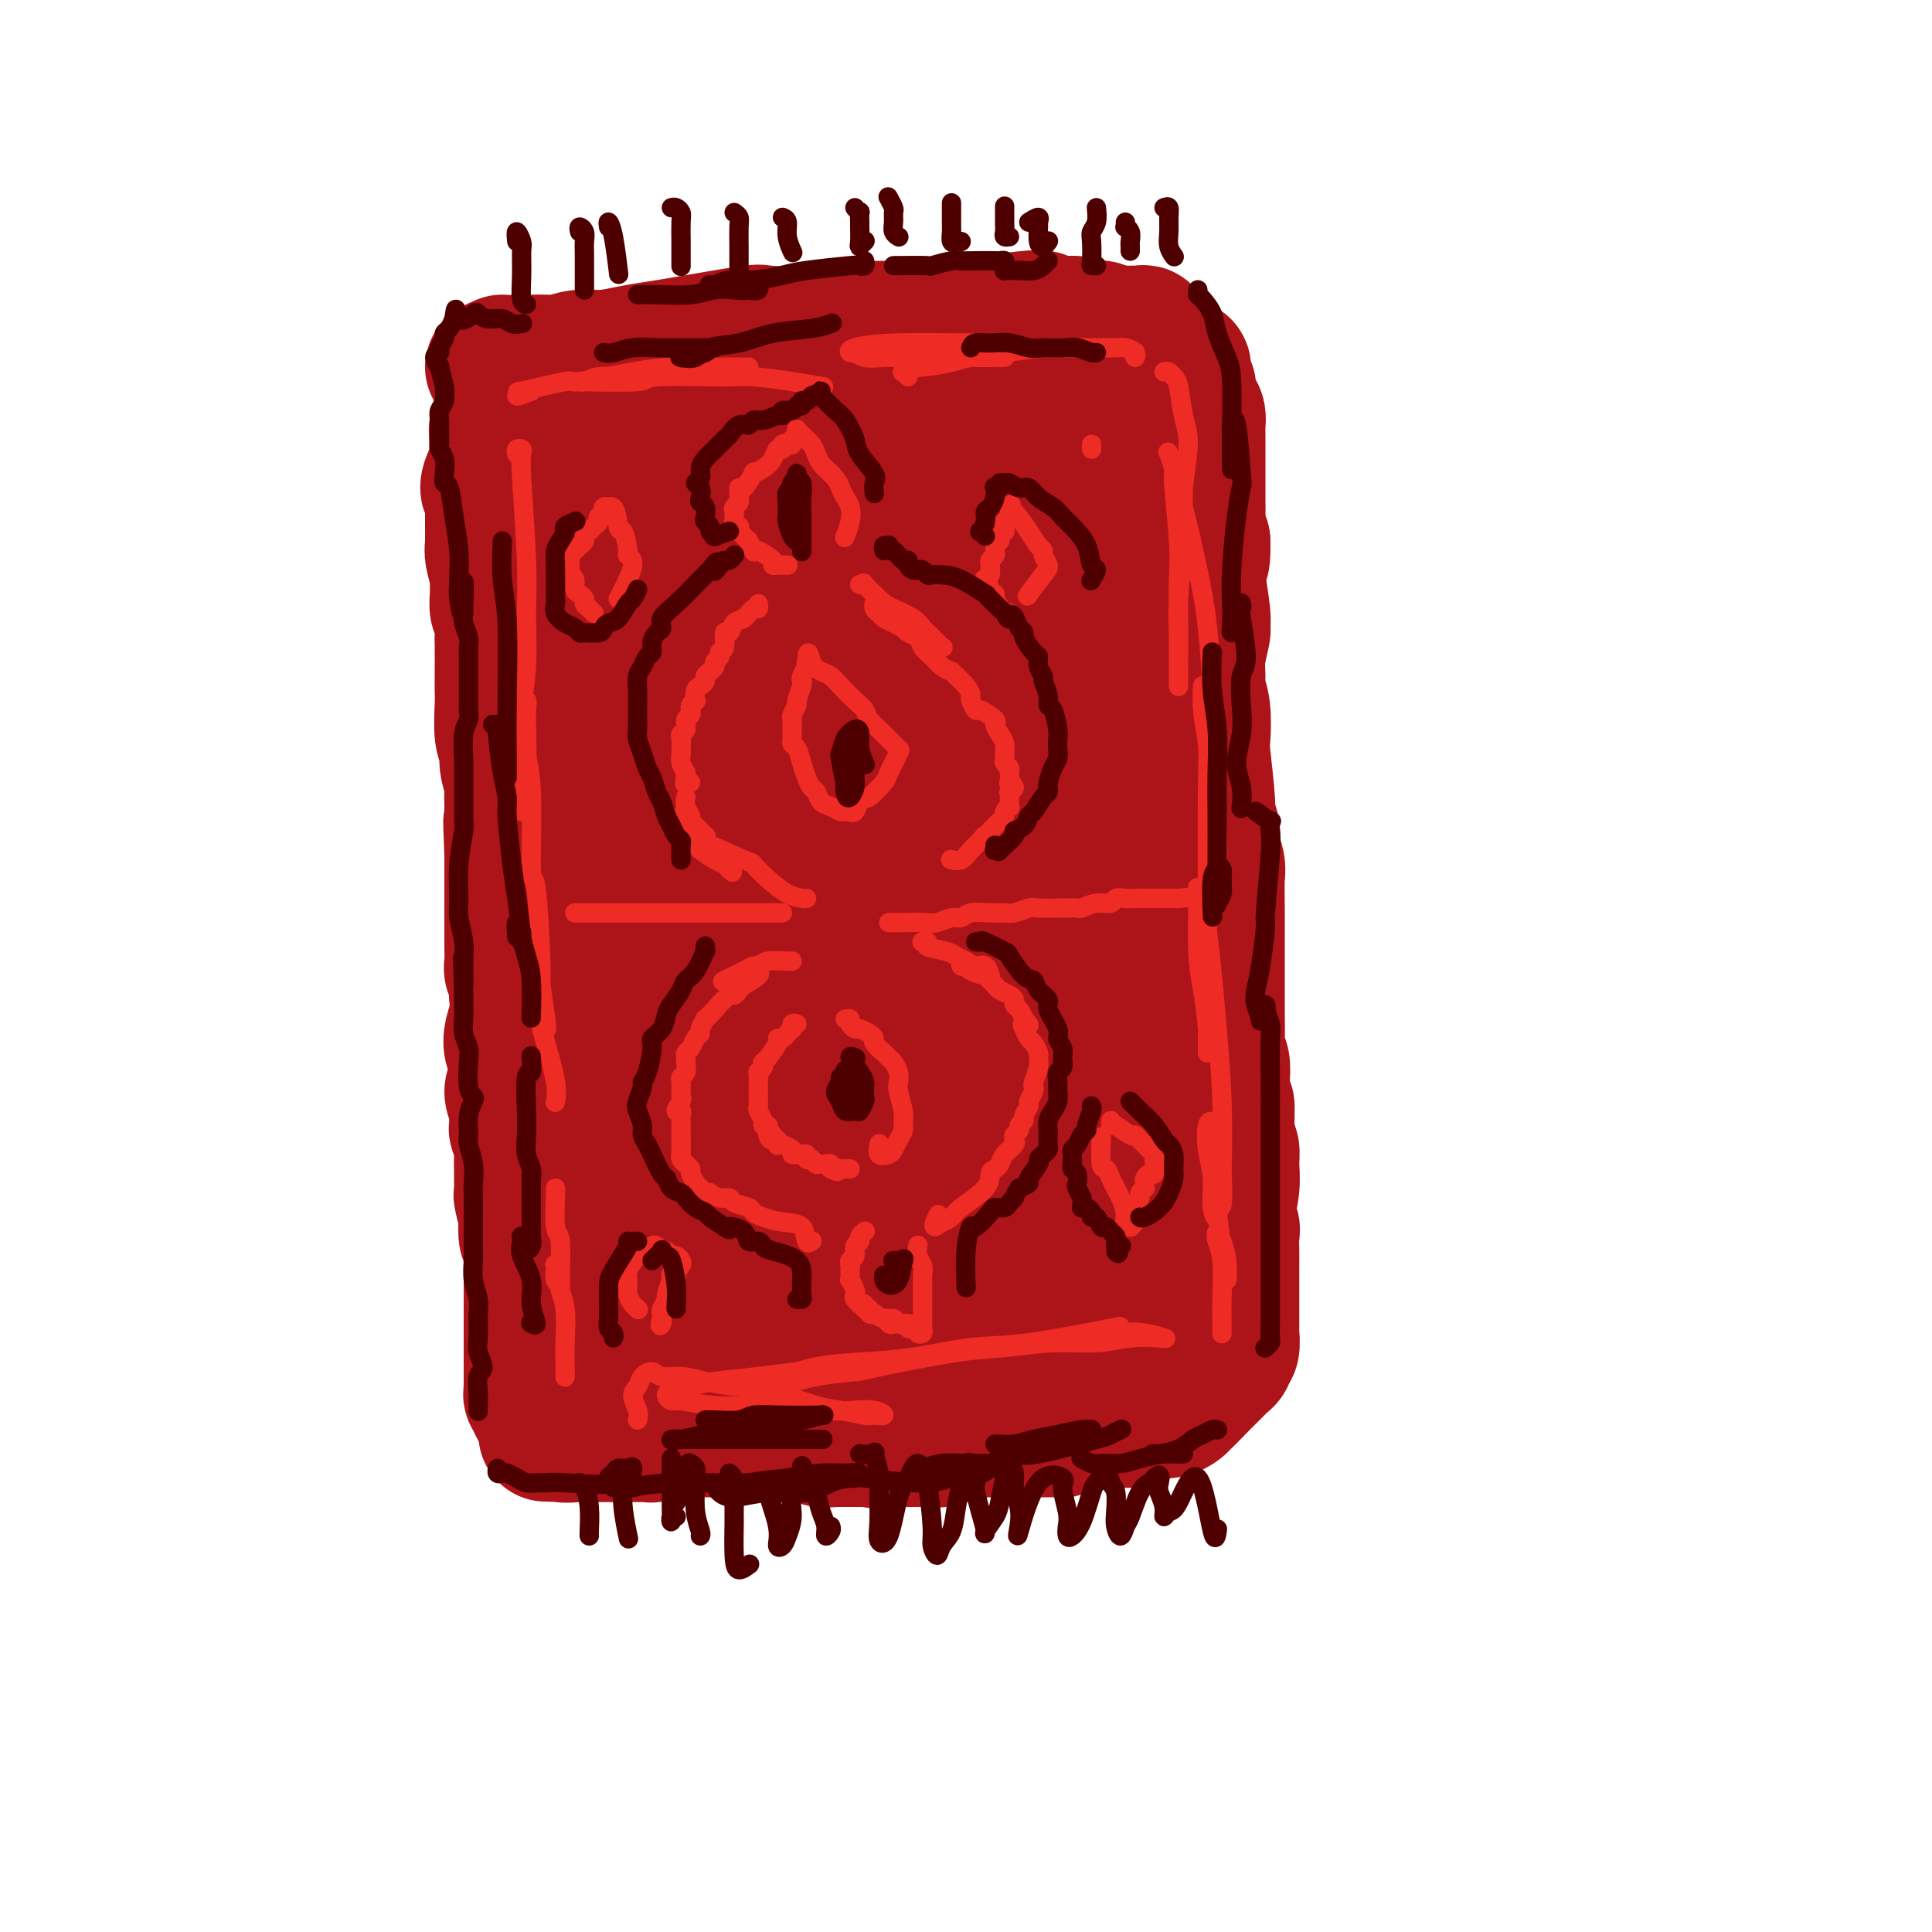 <svg viewBox='0 0 400 400' version='1.1' xmlns='http://www.w3.org/2000/svg' xmlns:xlink='http://www.w3.org/1999/xlink'><g fill='none' stroke='rgb(173,20,25)' stroke-width='28' stroke-linecap='round' stroke-linejoin='round'><path d='M104,75c-0.989,0.431 -1.977,0.862 -2,1c-0.023,0.138 0.921,-0.016 1,0c0.079,0.016 -0.706,0.201 0,0c0.706,-0.201 2.904,-0.790 4,-1c1.096,-0.210 1.089,-0.041 2,0c0.911,0.041 2.741,-0.044 4,0c1.259,0.044 1.947,0.219 3,0c1.053,-0.219 2.472,-0.831 4,-1c1.528,-0.169 3.167,0.105 5,0c1.833,-0.105 3.860,-0.589 6,-1c2.140,-0.411 4.391,-0.750 6,-1c1.609,-0.250 2.574,-0.410 6,-1c3.426,-0.590 9.311,-1.608 12,-2c2.689,-0.392 2.181,-0.158 4,0c1.819,0.158 5.966,0.240 9,0c3.034,-0.240 4.955,-0.800 7,-1c2.045,-0.200 4.214,-0.039 6,0c1.786,0.039 3.188,-0.046 5,0c1.812,0.046 4.033,0.221 6,0c1.967,-0.221 3.679,-0.840 5,-1c1.321,-0.160 2.252,0.138 5,0c2.748,-0.138 7.313,-0.713 10,-1c2.687,-0.287 3.498,-0.287 4,0c0.502,0.287 0.697,0.861 2,1c1.303,0.139 3.714,-0.156 5,0c1.286,0.156 1.448,0.763 2,1c0.552,0.237 1.495,0.102 2,0c0.505,-0.102 0.573,-0.172 1,0c0.427,0.172 1.214,0.586 2,1'/><path d='M230,69c2.902,0.464 1.159,0.125 1,0c-0.159,-0.125 1.268,-0.035 2,0c0.732,0.035 0.770,0.014 1,0c0.230,-0.014 0.653,-0.020 1,0c0.347,0.020 0.618,0.066 1,0c0.382,-0.066 0.876,-0.243 1,0c0.124,0.243 -0.121,0.905 0,1c0.121,0.095 0.610,-0.378 1,0c0.390,0.378 0.682,1.606 1,2c0.318,0.394 0.662,-0.048 1,0c0.338,0.048 0.669,0.586 1,1c0.331,0.414 0.662,0.705 1,1c0.338,0.295 0.683,0.594 1,1c0.317,0.406 0.606,0.919 1,1c0.394,0.081 0.893,-0.270 1,0c0.107,0.270 -0.178,1.160 0,2c0.178,0.840 0.818,1.628 1,2c0.182,0.372 -0.095,0.326 0,1c0.095,0.674 0.561,2.069 1,3c0.439,0.931 0.850,1.399 1,2c0.150,0.601 0.040,1.334 0,2c-0.040,0.666 -0.011,1.264 0,2c0.011,0.736 0.003,1.610 0,3c-0.003,1.390 -0.001,3.297 0,4c0.001,0.703 -0.001,0.204 0,1c0.001,0.796 0.003,2.887 0,4c-0.003,1.113 -0.011,1.247 0,2c0.011,0.753 0.041,2.126 0,3c-0.041,0.874 -0.155,1.250 0,2c0.155,0.750 0.577,1.875 1,3'/><path d='M249,112c0.233,5.741 -0.684,4.092 -1,4c-0.316,-0.092 -0.031,1.372 0,2c0.031,0.628 -0.192,0.418 0,2c0.192,1.582 0.798,4.955 1,7c0.202,2.045 0.001,2.763 0,3c-0.001,0.237 0.200,-0.008 0,1c-0.200,1.008 -0.799,3.269 -1,5c-0.201,1.731 -0.002,2.931 0,4c0.002,1.069 -0.191,2.006 0,3c0.191,0.994 0.768,2.043 1,4c0.232,1.957 0.119,4.821 0,6c-0.119,1.179 -0.243,0.674 0,3c0.243,2.326 0.854,7.484 1,10c0.146,2.516 -0.171,2.390 0,3c0.171,0.610 0.830,1.957 1,3c0.170,1.043 -0.151,1.781 0,3c0.151,1.219 0.772,2.920 1,4c0.228,1.080 0.061,1.541 0,3c-0.061,1.459 -0.016,3.916 0,6c0.016,2.084 0.004,3.793 0,5c-0.004,1.207 -0.001,1.910 0,3c0.001,1.090 0.001,2.567 0,4c-0.001,1.433 -0.001,2.821 0,4c0.001,1.179 0.004,2.149 0,3c-0.004,0.851 -0.015,1.584 0,3c0.015,1.416 0.056,3.513 0,5c-0.056,1.487 -0.207,2.362 0,3c0.207,0.638 0.774,1.039 1,2c0.226,0.961 0.113,2.480 0,4'/><path d='M253,224c0.841,18.546 0.943,8.910 1,6c0.057,-2.910 0.069,0.904 0,3c-0.069,2.096 -0.219,2.474 0,3c0.219,0.526 0.809,1.201 1,2c0.191,0.799 -0.015,1.722 0,3c0.015,1.278 0.253,2.911 0,5c-0.253,2.089 -0.996,4.634 -1,6c-0.004,1.366 0.731,1.555 1,2c0.269,0.445 0.072,1.148 0,2c-0.072,0.852 -0.019,1.853 0,3c0.019,1.147 0.005,2.439 0,3c-0.005,0.561 -0.001,0.392 0,1c0.001,0.608 0.000,1.993 0,3c-0.000,1.007 -0.000,1.635 0,2c0.000,0.365 0.000,0.465 0,1c-0.000,0.535 -0.000,1.503 0,2c0.000,0.497 0.001,0.522 0,1c-0.001,0.478 -0.004,1.409 0,2c0.004,0.591 0.016,0.841 0,1c-0.016,0.159 -0.060,0.228 0,1c0.060,0.772 0.223,2.248 0,3c-0.223,0.752 -0.834,0.779 -1,1c-0.166,0.221 0.111,0.636 0,1c-0.111,0.364 -0.611,0.679 -1,1c-0.389,0.321 -0.668,0.650 -1,1c-0.332,0.350 -0.718,0.723 -1,1c-0.282,0.277 -0.461,0.459 -1,1c-0.539,0.541 -1.440,1.440 -2,2c-0.560,0.560 -0.780,0.780 -1,1'/><path d='M247,288c-1.656,1.801 -1.796,1.802 -2,2c-0.204,0.198 -0.474,0.592 -1,1c-0.526,0.408 -1.310,0.831 -2,1c-0.690,0.169 -1.285,0.084 -2,0c-0.715,-0.084 -1.549,-0.166 -2,0c-0.451,0.166 -0.519,0.579 -1,1c-0.481,0.421 -1.375,0.849 -3,1c-1.625,0.151 -3.982,0.025 -5,0c-1.018,-0.025 -0.696,0.050 -1,0c-0.304,-0.050 -1.232,-0.224 -2,0c-0.768,0.224 -1.375,0.844 -2,1c-0.625,0.156 -1.267,-0.154 -2,0c-0.733,0.154 -1.555,0.773 -2,1c-0.445,0.227 -0.511,0.061 -1,0c-0.489,-0.061 -1.401,-0.016 -2,0c-0.599,0.016 -0.884,0.004 -2,0c-1.116,-0.004 -3.061,-0.001 -4,0c-0.939,0.001 -0.871,0.001 -1,0c-0.129,-0.001 -0.456,-0.001 -1,0c-0.544,0.001 -1.305,0.004 -2,0c-0.695,-0.004 -1.323,-0.016 -2,0c-0.677,0.016 -1.402,0.061 -2,0c-0.598,-0.061 -1.070,-0.226 -2,0c-0.930,0.226 -2.318,0.845 -3,1c-0.682,0.155 -0.658,-0.155 -1,0c-0.342,0.155 -1.050,0.773 -2,1c-0.950,0.227 -2.141,0.061 -3,0c-0.859,-0.061 -1.385,-0.016 -2,0c-0.615,0.016 -1.319,0.005 -2,0c-0.681,-0.005 -1.341,-0.002 -2,0'/><path d='M186,298c-7.805,0.619 -3.318,0.166 -2,0c1.318,-0.166 -0.533,-0.043 -2,0c-1.467,0.043 -2.549,0.008 -4,0c-1.451,-0.008 -3.270,0.012 -4,0c-0.730,-0.012 -0.369,-0.056 -1,0c-0.631,0.056 -2.252,0.212 -3,0c-0.748,-0.212 -0.622,-0.793 -1,-1c-0.378,-0.207 -1.259,-0.041 -2,0c-0.741,0.041 -1.342,-0.041 -2,0c-0.658,0.041 -1.373,0.207 -2,0c-0.627,-0.207 -1.165,-0.788 -2,-1c-0.835,-0.212 -1.967,-0.057 -3,0c-1.033,0.057 -1.968,0.015 -3,0c-1.032,-0.015 -2.161,-0.004 -3,0c-0.839,0.004 -1.389,0.001 -2,0c-0.611,-0.001 -1.284,-0.001 -2,0c-0.716,0.001 -1.476,0.004 -2,0c-0.524,-0.004 -0.813,-0.015 -2,0c-1.187,0.015 -3.270,0.057 -4,0c-0.730,-0.057 -0.105,-0.211 -1,0c-0.895,0.211 -3.311,0.789 -4,1c-0.689,0.211 0.348,0.057 0,0c-0.348,-0.057 -2.081,-0.015 -3,0c-0.919,0.015 -1.023,0.004 -2,0c-0.977,-0.004 -2.828,-0.001 -4,0c-1.172,0.001 -1.665,0.000 -2,0c-0.335,-0.000 -0.513,-0.000 -1,0c-0.487,0.000 -1.282,0.000 -2,0c-0.718,-0.000 -1.359,-0.000 -2,0'/><path d='M119,297c-10.774,-0.172 -4.211,-0.102 -2,0c2.211,0.102 0.068,0.234 -1,0c-1.068,-0.234 -1.061,-0.836 -1,-1c0.061,-0.164 0.175,0.111 0,0c-0.175,-0.111 -0.639,-0.607 -1,-1c-0.361,-0.393 -0.617,-0.683 -1,-1c-0.383,-0.317 -0.891,-0.662 -1,-1c-0.109,-0.338 0.181,-0.668 0,-1c-0.181,-0.332 -0.833,-0.666 -1,-1c-0.167,-0.334 0.151,-0.667 0,-1c-0.151,-0.333 -0.773,-0.665 -1,-1c-0.227,-0.335 -0.061,-0.674 0,-1c0.061,-0.326 0.016,-0.639 0,-1c-0.016,-0.361 -0.004,-0.769 0,-1c0.004,-0.231 0.001,-0.284 0,-1c-0.001,-0.716 -0.000,-2.094 0,-3c0.000,-0.906 0.000,-1.341 0,-2c-0.000,-0.659 -0.000,-1.542 0,-2c0.000,-0.458 0.000,-0.491 0,-1c-0.000,-0.509 -0.000,-1.495 0,-2c0.000,-0.505 0.000,-0.531 0,-1c-0.000,-0.469 -0.000,-1.382 0,-2c0.000,-0.618 0.000,-0.942 0,-2c-0.000,-1.058 -0.000,-2.849 0,-4c0.000,-1.151 0.001,-1.661 0,-2c-0.001,-0.339 -0.004,-0.508 0,-1c0.004,-0.492 0.015,-1.306 0,-2c-0.015,-0.694 -0.056,-1.269 0,-2c0.056,-0.731 0.207,-1.620 0,-2c-0.207,-0.380 -0.774,-0.251 -1,-1c-0.226,-0.749 -0.113,-2.374 0,-4'/><path d='M109,252c-0.094,-5.464 0.171,-1.624 0,-1c-0.171,0.624 -0.778,-1.968 -1,-3c-0.222,-1.032 -0.058,-0.506 0,-1c0.058,-0.494 0.012,-2.010 0,-3c-0.012,-0.990 0.011,-1.453 0,-2c-0.011,-0.547 -0.056,-1.177 0,-2c0.056,-0.823 0.212,-1.840 0,-3c-0.212,-1.160 -0.794,-2.464 -1,-3c-0.206,-0.536 -0.037,-0.302 0,-1c0.037,-0.698 -0.057,-2.326 0,-3c0.057,-0.674 0.265,-0.393 0,-1c-0.265,-0.607 -1.003,-2.101 -1,-3c0.003,-0.899 0.746,-1.202 1,-2c0.254,-0.798 0.019,-2.091 0,-3c-0.019,-0.909 0.177,-1.432 0,-2c-0.177,-0.568 -0.727,-1.179 -1,-2c-0.273,-0.821 -0.268,-1.851 0,-3c0.268,-1.149 0.800,-2.415 1,-4c0.200,-1.585 0.068,-3.487 0,-4c-0.068,-0.513 -0.071,0.363 0,0c0.071,-0.363 0.215,-1.965 0,-3c-0.215,-1.035 -0.790,-1.503 -1,-2c-0.210,-0.497 -0.056,-1.022 0,-2c0.056,-0.978 0.015,-2.410 0,-3c-0.015,-0.590 -0.004,-0.337 0,-1c0.004,-0.663 0.001,-2.243 0,-3c-0.001,-0.757 -0.000,-0.692 0,-2c0.000,-1.308 0.000,-3.990 0,-5c-0.000,-1.010 -0.000,-0.349 0,-1c0.000,-0.651 0.000,-2.615 0,-4c-0.000,-1.385 -0.000,-2.193 0,-3'/><path d='M106,177c-0.464,-12.076 -0.123,-4.767 0,-3c0.123,1.767 0.029,-2.008 0,-4c-0.029,-1.992 0.007,-2.200 0,-3c-0.007,-0.800 -0.058,-2.192 0,-3c0.058,-0.808 0.226,-1.031 0,-2c-0.226,-0.969 -0.845,-2.683 -1,-4c-0.155,-1.317 0.155,-2.238 0,-3c-0.155,-0.762 -0.773,-1.365 -1,-3c-0.227,-1.635 -0.061,-4.301 0,-6c0.061,-1.699 0.017,-2.431 0,-3c-0.017,-0.569 -0.008,-0.977 0,-3c0.008,-2.023 0.016,-5.662 0,-7c-0.016,-1.338 -0.057,-0.375 0,-1c0.057,-0.625 0.212,-2.837 0,-4c-0.212,-1.163 -0.793,-1.277 -1,-2c-0.207,-0.723 -0.041,-2.053 0,-3c0.041,-0.947 -0.041,-1.509 0,-2c0.041,-0.491 0.207,-0.912 0,-2c-0.207,-1.088 -0.788,-2.844 -1,-4c-0.212,-1.156 -0.057,-1.713 0,-2c0.057,-0.287 0.015,-0.304 0,-1c-0.015,-0.696 -0.003,-2.071 0,-3c0.003,-0.929 -0.004,-1.413 0,-2c0.004,-0.587 0.018,-1.277 0,-2c-0.018,-0.723 -0.068,-1.478 0,-2c0.068,-0.522 0.255,-0.810 0,-1c-0.255,-0.190 -0.953,-0.282 -1,-1c-0.047,-0.718 0.558,-2.062 1,-3c0.442,-0.938 0.721,-1.469 1,-2'/><path d='M103,96c-0.448,-12.940 -0.068,-4.791 0,-2c0.068,2.791 -0.176,0.225 0,-1c0.176,-1.225 0.771,-1.109 1,-1c0.229,0.109 0.091,0.212 0,0c-0.091,-0.212 -0.135,-0.740 0,-1c0.135,-0.260 0.448,-0.251 1,-1c0.552,-0.749 1.343,-2.256 2,-3c0.657,-0.744 1.179,-0.724 2,-1c0.821,-0.276 1.942,-0.848 3,-1c1.058,-0.152 2.055,0.117 3,0c0.945,-0.117 1.838,-0.619 3,-1c1.162,-0.381 2.594,-0.642 4,-1c1.406,-0.358 2.788,-0.813 4,-1c1.212,-0.187 2.255,-0.105 5,0c2.745,0.105 7.193,0.231 9,0c1.807,-0.231 0.974,-0.821 2,-1c1.026,-0.179 3.911,0.053 6,0c2.089,-0.053 3.380,-0.393 6,-1c2.620,-0.607 6.567,-1.483 9,-2c2.433,-0.517 3.351,-0.674 5,-1c1.649,-0.326 4.027,-0.820 6,-1c1.973,-0.180 3.540,-0.047 5,0c1.460,0.047 2.815,0.009 4,0c1.185,-0.009 2.202,0.012 4,0c1.798,-0.012 4.377,-0.056 6,0c1.623,0.056 2.289,0.212 3,0c0.711,-0.212 1.467,-0.792 3,-1c1.533,-0.208 3.844,-0.046 5,0c1.156,0.046 1.157,-0.026 2,0c0.843,0.026 2.526,0.150 4,0c1.474,-0.150 2.737,-0.575 4,-1'/><path d='M214,74c13.749,-1.280 4.120,-0.480 1,0c-3.120,0.480 0.267,0.641 2,1c1.733,0.359 1.811,0.917 2,1c0.189,0.083 0.488,-0.309 1,0c0.512,0.309 1.236,1.320 2,2c0.764,0.680 1.567,1.028 2,2c0.433,0.972 0.496,2.566 1,5c0.504,2.434 1.448,5.707 2,8c0.552,2.293 0.710,3.606 1,5c0.290,1.394 0.711,2.868 1,4c0.289,1.132 0.444,1.923 1,3c0.556,1.077 1.511,2.440 2,4c0.489,1.560 0.512,3.317 1,5c0.488,1.683 1.442,3.291 2,5c0.558,1.709 0.721,3.517 1,5c0.279,1.483 0.675,2.639 1,5c0.325,2.361 0.581,5.926 1,8c0.419,2.074 1.003,2.658 1,5c-0.003,2.342 -0.593,6.441 -1,9c-0.407,2.559 -0.631,3.579 -1,5c-0.369,1.421 -0.884,3.245 -1,5c-0.116,1.755 0.165,3.442 0,5c-0.165,1.558 -0.776,2.989 -1,4c-0.224,1.011 -0.060,1.603 0,4c0.060,2.397 0.016,6.598 0,9c-0.016,2.402 -0.004,3.005 0,4c0.004,0.995 0.001,2.383 0,4c-0.001,1.617 -0.000,3.462 0,5c0.000,1.538 0.000,2.769 0,4'/><path d='M235,200c-0.247,11.871 0.134,6.049 0,5c-0.134,-1.049 -0.783,2.675 -1,5c-0.217,2.325 -0.003,3.252 0,5c0.003,1.748 -0.206,4.317 0,6c0.206,1.683 0.826,2.479 1,4c0.174,1.521 -0.097,3.766 0,6c0.097,2.234 0.562,4.455 1,6c0.438,1.545 0.849,2.413 1,4c0.151,1.587 0.040,3.892 0,6c-0.040,2.108 -0.011,4.017 0,5c0.011,0.983 0.004,1.040 0,2c-0.004,0.960 -0.005,2.824 0,4c0.005,1.176 0.016,1.665 0,2c-0.016,0.335 -0.061,0.517 0,1c0.061,0.483 0.226,1.267 0,2c-0.226,0.733 -0.843,1.415 -1,2c-0.157,0.585 0.148,1.074 0,2c-0.148,0.926 -0.747,2.291 -1,3c-0.253,0.709 -0.161,0.763 0,1c0.161,0.237 0.390,0.656 0,1c-0.390,0.344 -1.399,0.614 -2,1c-0.601,0.386 -0.794,0.887 -1,1c-0.206,0.113 -0.425,-0.162 -1,0c-0.575,0.162 -1.506,0.760 -2,1c-0.494,0.240 -0.552,0.122 -1,0c-0.448,-0.122 -1.285,-0.249 -2,0c-0.715,0.249 -1.308,0.875 -2,1c-0.692,0.125 -1.483,-0.250 -3,0c-1.517,0.250 -3.758,1.125 -6,2'/><path d='M215,278c-3.474,1.132 -2.160,-0.037 -3,0c-0.840,0.037 -3.835,1.282 -6,2c-2.165,0.718 -3.499,0.910 -5,1c-1.501,0.090 -3.170,0.078 -5,0c-1.830,-0.078 -3.822,-0.221 -6,0c-2.178,0.221 -4.543,0.806 -6,1c-1.457,0.194 -2.007,-0.004 -5,0c-2.993,0.004 -8.428,0.210 -12,0c-3.572,-0.210 -5.280,-0.837 -6,-1c-0.720,-0.163 -0.451,0.138 -2,0c-1.549,-0.138 -4.914,-0.716 -7,-1c-2.086,-0.284 -2.892,-0.275 -4,0c-1.108,0.275 -2.520,0.817 -4,1c-1.480,0.183 -3.030,0.006 -4,0c-0.970,-0.006 -1.359,0.160 -3,0c-1.641,-0.160 -4.534,-0.646 -6,-1c-1.466,-0.354 -1.507,-0.576 -2,-1c-0.493,-0.424 -1.439,-1.049 -2,-2c-0.561,-0.951 -0.738,-2.227 -1,-3c-0.262,-0.773 -0.611,-1.041 -1,-4c-0.389,-2.959 -0.819,-8.608 -1,-12c-0.181,-3.392 -0.114,-4.529 0,-6c0.114,-1.471 0.277,-3.278 0,-7c-0.277,-3.722 -0.992,-9.358 -2,-18c-1.008,-8.642 -2.310,-20.288 -3,-26c-0.690,-5.712 -0.769,-5.489 -1,-7c-0.231,-1.511 -0.616,-4.755 -1,-8'/><path d='M117,186c-1.515,-15.644 -0.301,-9.253 0,-8c0.301,1.253 -0.311,-2.631 -1,-7c-0.689,-4.369 -1.454,-9.224 -2,-12c-0.546,-2.776 -0.874,-3.472 -1,-6c-0.126,-2.528 -0.051,-6.887 0,-10c0.051,-3.113 0.076,-4.980 0,-7c-0.076,-2.020 -0.253,-4.194 2,-11c2.253,-6.806 6.938,-18.244 9,-23c2.062,-4.756 1.503,-2.831 2,-3c0.497,-0.169 2.052,-2.432 4,-4c1.948,-1.568 4.289,-2.441 6,-3c1.711,-0.559 2.791,-0.803 4,-1c1.209,-0.197 2.548,-0.346 4,0c1.452,0.346 3.017,1.186 4,2c0.983,0.814 1.385,1.602 2,3c0.615,1.398 1.445,3.408 2,5c0.555,1.592 0.835,2.767 0,6c-0.835,3.233 -2.785,8.524 -4,12c-1.215,3.476 -1.694,5.135 -4,8c-2.306,2.865 -6.437,6.935 -9,9c-2.563,2.065 -3.557,2.125 -5,2c-1.443,-0.125 -3.335,-0.434 -4,-2c-0.665,-1.566 -0.103,-4.388 0,-7c0.103,-2.612 -0.253,-5.013 2,-10c2.253,-4.987 7.115,-12.560 11,-18c3.885,-5.440 6.794,-8.747 10,-12c3.206,-3.253 6.709,-6.453 12,-10c5.291,-3.547 12.369,-7.442 17,-9c4.631,-1.558 6.816,-0.779 9,0'/><path d='M187,70c2.434,0.418 4.019,1.462 5,4c0.981,2.538 1.358,6.568 2,9c0.642,2.432 1.548,3.266 -2,11c-3.548,7.734 -11.551,22.369 -16,30c-4.449,7.631 -5.346,8.257 -12,17c-6.654,8.743 -19.066,25.602 -23,26c-3.934,0.398 0.611,-15.664 3,-23c2.389,-7.336 2.623,-5.946 5,-9c2.377,-3.054 6.897,-10.554 13,-19c6.103,-8.446 13.790,-17.840 21,-25c7.210,-7.160 13.942,-12.086 18,-15c4.058,-2.914 5.440,-3.817 7,-4c1.560,-0.183 3.296,0.352 4,2c0.704,1.648 0.376,4.409 0,7c-0.376,2.591 -0.798,5.013 -4,11c-3.202,5.987 -9.183,15.540 -14,22c-4.817,6.460 -8.468,9.829 -13,14c-4.532,4.171 -9.943,9.146 -15,13c-5.057,3.854 -9.760,6.588 -14,9c-4.240,2.412 -8.015,4.503 -12,4c-3.985,-0.503 -8.178,-3.599 -10,-7c-1.822,-3.401 -1.273,-7.107 0,-12c1.273,-4.893 3.269,-10.971 5,-16c1.731,-5.029 3.196,-9.008 9,-16c5.804,-6.992 15.947,-16.998 22,-22c6.053,-5.002 8.015,-5.001 10,-5c1.985,0.001 3.992,0.000 6,0'/><path d='M182,76c3.887,1.335 5.604,7.173 6,12c0.396,4.827 -0.528,8.644 -2,13c-1.472,4.356 -3.491,9.250 -6,15c-2.509,5.750 -5.508,12.356 -9,19c-3.492,6.644 -7.479,13.326 -11,19c-3.521,5.674 -6.578,10.338 -12,18c-5.422,7.662 -13.210,18.321 -17,21c-3.790,2.679 -3.582,-2.622 -3,-7c0.582,-4.378 1.537,-7.834 4,-13c2.463,-5.166 6.434,-12.042 10,-18c3.566,-5.958 6.728,-10.998 15,-20c8.272,-9.002 21.654,-21.965 28,-28c6.346,-6.035 5.657,-5.141 8,-7c2.343,-1.859 7.719,-6.469 13,-9c5.281,-2.531 10.466,-2.981 10,3c-0.466,5.981 -6.584,18.393 -11,27c-4.416,8.607 -7.130,13.407 -11,20c-3.870,6.593 -8.898,14.978 -14,23c-5.102,8.022 -10.280,15.680 -15,23c-4.720,7.320 -8.981,14.302 -15,23c-6.019,8.698 -13.794,19.110 -18,25c-4.206,5.890 -4.842,7.256 -6,7c-1.158,-0.256 -2.837,-2.134 -3,-5c-0.163,-2.866 1.191,-6.718 3,-12c1.809,-5.282 4.072,-11.993 7,-19c2.928,-7.007 6.519,-14.310 11,-22c4.481,-7.690 9.852,-15.769 15,-23c5.148,-7.231 10.074,-13.616 15,-20'/><path d='M174,141c8.564,-12.684 9.475,-11.895 14,-15c4.525,-3.105 12.666,-10.106 16,-13c3.334,-2.894 1.863,-1.683 3,-1c1.137,0.683 4.884,0.837 6,3c1.116,2.163 -0.399,6.333 -1,9c-0.601,2.667 -0.288,3.829 -5,15c-4.712,11.171 -14.450,32.351 -28,57c-13.550,24.649 -30.911,52.766 -38,64c-7.089,11.234 -3.907,5.584 -4,5c-0.093,-0.584 -3.463,3.899 -5,3c-1.537,-0.899 -1.243,-7.180 0,-13c1.243,-5.820 3.435,-11.180 6,-18c2.565,-6.820 5.502,-15.099 10,-24c4.498,-8.901 10.557,-18.424 15,-26c4.443,-7.576 7.272,-13.207 15,-23c7.728,-9.793 20.357,-23.750 26,-30c5.643,-6.250 4.300,-4.793 6,-5c1.700,-0.207 6.442,-2.079 9,-2c2.558,0.079 2.933,2.109 3,5c0.067,2.891 -0.175,6.645 -1,11c-0.825,4.355 -2.234,9.312 -4,15c-1.766,5.688 -3.890,12.108 -6,18c-2.110,5.892 -4.206,11.258 -9,21c-4.794,9.742 -12.287,23.862 -17,33c-4.713,9.138 -6.645,13.295 -11,20c-4.355,6.705 -11.134,15.959 -15,21c-3.866,5.041 -4.819,5.869 -6,6c-1.181,0.131 -2.591,-0.434 -4,-1'/><path d='M149,276c-0.567,-1.925 0.017,-6.236 0,-10c-0.017,-3.764 -0.635,-6.979 3,-16c3.635,-9.021 11.521,-23.846 15,-30c3.479,-6.154 2.549,-3.636 7,-9c4.451,-5.364 14.282,-18.609 22,-26c7.718,-7.391 13.323,-8.929 19,-10c5.677,-1.071 11.428,-1.676 11,9c-0.428,10.676 -7.033,32.633 -10,42c-2.967,9.367 -2.294,6.146 -4,9c-1.706,2.854 -5.790,11.785 -9,18c-3.210,6.215 -5.544,9.715 -8,13c-2.456,3.285 -5.033,6.355 -7,8c-1.967,1.645 -3.323,1.864 -4,-1c-0.677,-2.864 -0.674,-8.812 0,-14c0.674,-5.188 2.018,-9.617 6,-16c3.982,-6.383 10.601,-14.722 15,-20c4.399,-5.278 6.579,-7.497 9,-9c2.421,-1.503 5.084,-2.290 7,-2c1.916,0.290 3.087,1.658 4,3c0.913,1.342 1.570,2.659 1,7c-0.570,4.341 -2.367,11.705 -4,17c-1.633,5.295 -3.102,8.522 -5,12c-1.898,3.478 -4.224,7.208 -6,10c-1.776,2.792 -3.001,4.646 -5,5c-1.999,0.354 -4.773,-0.792 -6,-3c-1.227,-2.208 -0.906,-5.478 0,-9c0.906,-3.522 2.398,-7.294 4,-11c1.602,-3.706 3.315,-7.344 5,-10c1.685,-2.656 3.343,-4.328 5,-6'/><path d='M214,227c3.148,-4.075 4.017,-0.764 5,1c0.983,1.764 2.078,1.980 2,5c-0.078,3.020 -1.330,8.843 -2,13c-0.670,4.157 -0.760,6.647 -1,9c-0.240,2.353 -0.631,4.569 -1,6c-0.369,1.431 -0.715,2.078 1,1c1.715,-1.078 5.490,-3.879 7,-5c1.510,-1.121 0.755,-0.560 0,0'/></g>
<g fill='none' stroke='rgb(238,43,36)' stroke-width='4' stroke-linecap='round' stroke-linejoin='round'><path d='M110,81c-1.453,0.553 -2.906,1.106 -3,1c-0.094,-0.106 1.172,-0.872 1,-1c-0.172,-0.128 -1.784,0.382 0,0c1.784,-0.382 6.962,-1.658 9,-2c2.038,-0.342 0.937,0.248 3,0c2.063,-0.248 7.290,-1.334 11,-2c3.710,-0.666 5.904,-0.910 8,-1c2.096,-0.090 4.094,-0.024 6,0c1.906,0.024 3.722,0.007 5,0c1.278,-0.007 2.020,-0.003 3,0c0.980,0.003 2.199,0.003 2,0c-0.199,-0.003 -1.815,-0.011 -3,0c-1.185,0.011 -1.937,0.040 -3,0c-1.063,-0.040 -2.435,-0.151 -5,0c-2.565,0.151 -6.321,0.562 -9,1c-2.679,0.438 -4.280,0.902 -6,1c-1.720,0.098 -3.559,-0.169 -5,0c-1.441,0.169 -2.485,0.773 -3,1c-0.515,0.227 -0.501,0.075 -1,0c-0.499,-0.075 -1.512,-0.073 1,0c2.512,0.073 8.550,0.219 11,0c2.450,-0.219 1.312,-0.801 4,-1c2.688,-0.199 9.201,-0.015 13,0c3.799,0.015 4.884,-0.140 7,0c2.116,0.140 5.262,0.576 8,1c2.738,0.424 5.068,0.835 6,1c0.932,0.165 0.466,0.082 0,0'/><path d='M188,78c-0.389,-0.453 -0.778,-0.905 -1,-1c-0.222,-0.095 -0.278,0.168 0,0c0.278,-0.168 0.891,-0.767 1,-1c0.109,-0.233 -0.287,-0.101 0,0c0.287,0.101 1.256,0.171 3,0c1.744,-0.171 4.262,-0.582 6,-1c1.738,-0.418 2.695,-0.844 4,-1c1.305,-0.156 2.958,-0.042 4,0c1.042,0.042 1.473,0.011 2,0c0.527,-0.011 1.149,-0.003 1,0c-0.149,0.003 -1.071,0.000 -2,0c-0.929,-0.000 -1.866,0.001 -4,0c-2.134,-0.001 -5.464,-0.004 -8,0c-2.536,0.004 -4.276,0.016 -6,0c-1.724,-0.016 -3.430,-0.060 -5,0c-1.570,0.060 -3.003,0.222 -4,0c-0.997,-0.222 -1.559,-0.830 -2,-1c-0.441,-0.170 -0.762,0.097 -1,0c-0.238,-0.097 -0.392,-0.558 1,-1c1.392,-0.442 4.330,-0.865 9,-1c4.670,-0.135 11.072,0.016 15,0c3.928,-0.016 5.380,-0.200 7,0c1.620,0.200 3.406,0.786 5,1c1.594,0.214 2.995,0.058 4,0c1.005,-0.058 1.613,-0.016 2,0c0.387,0.016 0.554,0.007 1,0c0.446,-0.007 1.171,-0.012 1,0c-0.171,0.012 -1.238,0.042 -2,0c-0.762,-0.042 -1.218,-0.155 -3,0c-1.782,0.155 -4.891,0.577 -8,1'/><path d='M208,73c-4.309,0.381 -9.080,0.835 -12,1c-2.920,0.165 -3.989,0.041 -5,0c-1.011,-0.041 -1.965,-0.001 -3,0c-1.035,0.001 -2.150,-0.038 -2,0c0.150,0.038 1.566,0.154 4,0c2.434,-0.154 5.888,-0.577 11,-1c5.112,-0.423 11.883,-0.846 16,-1c4.117,-0.154 5.580,-0.039 7,0c1.420,0.039 2.797,0.001 4,0c1.203,-0.001 2.231,0.035 3,0c0.769,-0.035 1.278,-0.139 2,0c0.722,0.139 1.657,0.522 2,1c0.343,0.478 0.092,1.052 0,1c-0.092,-0.052 -0.026,-0.729 0,-1c0.026,-0.271 0.013,-0.135 0,0'/><path d='M226,93c0.000,-0.422 0.000,-0.844 0,-1c0.000,-0.156 0.000,-0.044 0,0c0.000,0.044 0.000,0.022 0,0'/><path d='M241,77c0.334,-0.093 0.669,-0.185 1,0c0.331,0.185 0.659,0.648 1,1c0.341,0.352 0.695,0.591 1,2c0.305,1.409 0.561,3.986 1,6c0.439,2.014 1.060,3.464 1,6c-0.060,2.536 -0.801,6.159 -1,9c-0.199,2.841 0.143,4.901 0,9c-0.143,4.099 -0.770,10.239 -1,14c-0.230,3.761 -0.062,5.144 0,7c0.062,1.856 0.016,4.187 0,6c-0.016,1.813 -0.004,3.110 0,4c0.004,0.890 0.001,1.373 0,1c-0.001,-0.373 0.001,-1.603 0,-3c-0.001,-1.397 -0.004,-2.960 0,-5c0.004,-2.040 0.016,-4.558 0,-7c-0.016,-2.442 -0.060,-4.809 0,-7c0.060,-2.191 0.226,-4.206 0,-8c-0.226,-3.794 -0.842,-9.366 -1,-12c-0.158,-2.634 0.142,-2.329 0,-3c-0.142,-0.671 -0.726,-2.318 -1,-3c-0.274,-0.682 -0.239,-0.399 0,0c0.239,0.399 0.683,0.915 1,2c0.317,1.085 0.506,2.740 1,5c0.494,2.260 1.294,5.127 2,8c0.706,2.873 1.317,5.754 2,9c0.683,3.246 1.437,6.859 2,12c0.563,5.141 0.934,11.811 1,18c0.066,6.189 -0.175,11.897 0,16c0.175,4.103 0.764,6.601 1,9c0.236,2.399 0.118,4.700 0,7'/><path d='M252,180c0.310,8.526 0.084,4.840 0,4c-0.084,-0.840 -0.025,1.164 0,2c0.025,0.836 0.018,0.503 0,0c-0.018,-0.503 -0.047,-1.175 0,-4c0.047,-2.825 0.171,-7.801 0,-11c-0.171,-3.199 -0.635,-4.620 -1,-8c-0.365,-3.380 -0.630,-8.720 -1,-12c-0.370,-3.280 -0.845,-4.502 -1,-6c-0.155,-1.498 0.011,-3.274 0,-3c-0.011,0.274 -0.199,2.598 0,5c0.199,2.402 0.785,4.881 1,7c0.215,2.119 0.058,3.878 0,10c-0.058,6.122 -0.016,16.605 0,24c0.016,7.395 0.005,11.700 0,16c-0.005,4.300 -0.004,8.595 0,11c0.004,2.405 0.011,2.919 0,3c-0.011,0.081 -0.041,-0.273 0,-1c0.041,-0.727 0.154,-1.829 0,-4c-0.154,-2.171 -0.574,-5.412 -1,-8c-0.426,-2.588 -0.857,-4.524 -1,-8c-0.143,-3.476 0.003,-8.492 0,-11c-0.003,-2.508 -0.156,-2.506 0,-2c0.156,0.506 0.620,1.518 1,3c0.380,1.482 0.676,3.436 1,6c0.324,2.564 0.674,5.739 1,9c0.326,3.261 0.626,6.609 1,11c0.374,4.391 0.821,9.826 1,15c0.179,5.174 0.089,10.087 0,15'/><path d='M253,243c0.530,9.983 -0.646,6.440 -1,6c-0.354,-0.440 0.114,2.222 0,3c-0.114,0.778 -0.811,-0.328 -1,-2c-0.189,-1.672 0.131,-3.909 0,-6c-0.131,-2.091 -0.711,-4.035 -1,-6c-0.289,-1.965 -0.285,-3.952 0,-5c0.285,-1.048 0.851,-1.158 1,0c0.149,1.158 -0.118,3.582 0,7c0.118,3.418 0.620,7.828 1,11c0.380,3.172 0.639,5.105 1,7c0.361,1.895 0.826,3.753 1,5c0.174,1.247 0.057,1.884 0,2c-0.057,0.116 -0.055,-0.289 0,-1c0.055,-0.711 0.162,-1.727 0,-3c-0.162,-1.273 -0.593,-2.803 -1,-4c-0.407,-1.197 -0.788,-2.063 -1,-2c-0.212,0.063 -0.253,1.054 0,2c0.253,0.946 0.800,1.847 1,4c0.200,2.153 0.054,5.556 0,8c-0.054,2.444 -0.014,3.927 0,5c0.014,1.073 0.004,1.735 0,2c-0.004,0.265 -0.002,0.132 0,0'/><path d='M132,294c0.139,-0.553 0.278,-1.106 0,-2c-0.278,-0.894 -0.974,-2.131 -1,-3c-0.026,-0.869 0.617,-1.372 1,-2c0.383,-0.628 0.505,-1.381 1,-2c0.495,-0.619 1.362,-1.105 2,-1c0.638,0.105 1.046,0.800 2,1c0.954,0.200 2.454,-0.093 4,0c1.546,0.093 3.139,0.574 5,1c1.861,0.426 3.991,0.797 6,1c2.009,0.203 3.899,0.236 7,1c3.101,0.764 7.414,2.258 10,3c2.586,0.742 3.445,0.731 5,1c1.555,0.269 3.806,0.818 5,1c1.194,0.182 1.330,-0.003 2,0c0.670,0.003 1.875,0.193 2,0c0.125,-0.193 -0.828,-0.770 -2,-1c-1.172,-0.230 -2.562,-0.113 -4,0c-1.438,0.113 -2.924,0.222 -5,0c-2.076,-0.222 -4.741,-0.777 -7,-1c-2.259,-0.223 -4.112,-0.115 -7,0c-2.888,0.115 -6.812,0.238 -10,0c-3.188,-0.238 -5.641,-0.837 -7,-1c-1.359,-0.163 -1.623,0.111 -2,0c-0.377,-0.111 -0.868,-0.606 -1,-1c-0.132,-0.394 0.094,-0.686 1,-1c0.906,-0.314 2.491,-0.650 4,-1c1.509,-0.350 2.940,-0.712 5,-1c2.060,-0.288 4.747,-0.501 9,-1c4.253,-0.499 10.072,-1.286 16,-2c5.928,-0.714 11.964,-1.357 18,-2'/><path d='M191,281c10.382,-1.642 9.837,-1.747 12,-2c2.163,-0.253 7.036,-0.652 11,-1c3.964,-0.348 7.021,-0.643 10,-1c2.979,-0.357 5.881,-0.776 8,-1c2.119,-0.224 3.456,-0.252 5,0c1.544,0.252 3.296,0.785 4,1c0.704,0.215 0.361,0.114 -1,0c-1.361,-0.114 -3.738,-0.240 -6,0c-2.262,0.240 -4.407,0.845 -7,1c-2.593,0.155 -5.635,-0.141 -9,0c-3.365,0.141 -7.054,0.719 -10,1c-2.946,0.281 -5.149,0.265 -10,1c-4.851,0.735 -12.352,2.222 -16,3c-3.648,0.778 -3.445,0.846 -5,1c-1.555,0.154 -4.870,0.393 -8,1c-3.130,0.607 -6.077,1.582 -8,2c-1.923,0.418 -2.823,0.281 -3,0c-0.177,-0.281 0.369,-0.704 1,-1c0.631,-0.296 1.348,-0.465 3,-1c1.652,-0.535 4.239,-1.437 7,-2c2.761,-0.563 5.695,-0.789 9,-1c3.305,-0.211 6.979,-0.407 11,-1c4.021,-0.593 8.387,-1.582 12,-2c3.613,-0.418 6.473,-0.267 12,-1c5.527,-0.733 13.722,-2.352 17,-3c3.278,-0.648 1.639,-0.324 0,0'/><path d='M107,94c-0.111,-0.401 -0.222,-0.802 0,-1c0.222,-0.198 0.777,-0.193 1,0c0.223,0.193 0.113,0.576 0,1c-0.113,0.424 -0.230,0.890 0,5c0.230,4.110 0.808,11.863 1,17c0.192,5.137 -0.001,7.656 0,11c0.001,3.344 0.196,7.513 0,11c-0.196,3.487 -0.785,6.294 -1,9c-0.215,2.706 -0.058,5.313 0,8c0.058,2.687 0.016,5.454 0,7c-0.016,1.546 -0.004,1.870 0,2c0.004,0.130 0.002,0.065 0,0'/><path d='M108,168c-0.113,-0.426 -0.227,-0.852 0,-2c0.227,-1.148 0.794,-3.019 1,-6c0.206,-2.981 0.050,-7.071 0,-9c-0.050,-1.929 0.005,-1.698 0,-2c-0.005,-0.302 -0.069,-1.138 0,-2c0.069,-0.862 0.271,-1.752 0,-2c-0.271,-0.248 -1.016,0.144 -1,1c0.016,0.856 0.792,2.175 1,4c0.208,1.825 -0.150,4.155 0,6c0.150,1.845 0.810,3.206 1,8c0.190,4.794 -0.089,13.021 0,16c0.089,2.979 0.547,0.708 1,4c0.453,3.292 0.902,12.146 1,16c0.098,3.854 -0.156,2.708 0,4c0.156,1.292 0.721,5.024 1,7c0.279,1.976 0.271,2.197 0,2c-0.271,-0.197 -0.805,-0.813 -1,-1c-0.195,-0.187 -0.052,0.056 0,0c0.052,-0.056 0.014,-0.412 0,-1c-0.014,-0.588 -0.002,-1.407 0,-2c0.002,-0.593 -0.006,-0.960 0,-1c0.006,-0.040 0.026,0.245 0,1c-0.026,0.755 -0.098,1.978 0,3c0.098,1.022 0.367,1.841 1,4c0.633,2.159 1.632,5.658 2,8c0.368,2.342 0.105,3.526 0,4c-0.105,0.474 -0.053,0.237 0,0'/><path d='M115,248c-0.001,-0.313 -0.001,-0.627 0,-1c0.001,-0.373 0.004,-0.807 0,-1c-0.004,-0.193 -0.015,-0.147 0,0c0.015,0.147 0.058,0.394 0,2c-0.058,1.606 -0.215,4.572 0,6c0.215,1.428 0.804,1.318 1,3c0.196,1.682 0.000,5.155 0,7c-0.000,1.845 0.195,2.062 0,2c-0.195,-0.062 -0.780,-0.404 -1,-1c-0.220,-0.596 -0.074,-1.447 0,-2c0.074,-0.553 0.076,-0.808 0,-1c-0.076,-0.192 -0.231,-0.320 0,0c0.231,0.320 0.846,1.090 1,2c0.154,0.910 -0.155,1.960 0,3c0.155,1.040 0.774,2.068 1,4c0.226,1.932 0.061,4.766 0,7c-0.061,2.234 -0.016,3.867 0,5c0.016,1.133 0.004,1.767 0,2c-0.004,0.233 -0.001,0.067 0,0c0.001,-0.067 0.001,-0.033 0,0'/><path d='M157,126c-0.018,-0.551 -0.036,-1.103 0,-1c0.036,0.103 0.126,0.859 0,1c-0.126,0.141 -0.469,-0.333 -1,0c-0.531,0.333 -1.252,1.473 -2,2c-0.748,0.527 -1.525,0.442 -2,1c-0.475,0.558 -0.648,1.760 -1,2c-0.352,0.240 -0.883,-0.483 -1,0c-0.117,0.483 0.180,2.171 0,3c-0.180,0.829 -0.835,0.800 -1,1c-0.165,0.200 0.162,0.631 0,1c-0.162,0.369 -0.813,0.676 -1,1c-0.187,0.324 0.091,0.664 0,1c-0.091,0.336 -0.550,0.666 -1,1c-0.450,0.334 -0.891,0.672 -1,1c-0.109,0.328 0.116,0.648 0,1c-0.116,0.352 -0.571,0.738 -1,1c-0.429,0.262 -0.833,0.400 -1,1c-0.167,0.600 -0.098,1.663 0,2c0.098,0.337 0.223,-0.050 0,0c-0.223,0.050 -0.796,0.537 -1,1c-0.204,0.463 -0.040,0.901 0,1c0.040,0.099 -0.046,-0.142 0,0c0.046,0.142 0.222,0.666 0,1c-0.222,0.334 -0.844,0.477 -1,1c-0.156,0.523 0.154,1.424 0,2c-0.154,0.576 -0.770,0.826 -1,1c-0.230,0.174 -0.072,0.274 0,1c0.072,0.726 0.058,2.080 0,3c-0.058,0.920 -0.159,1.406 0,2c0.159,0.594 0.580,1.297 1,2'/><path d='M142,160c-0.369,3.083 -0.292,2.292 0,2c0.292,-0.292 0.798,-0.083 1,0c0.202,0.083 0.101,0.042 0,0'/><path d='M178,121c0.497,0.078 0.994,0.156 1,0c0.006,-0.156 -0.478,-0.546 0,0c0.478,0.546 1.920,2.029 3,3c1.080,0.971 1.798,1.429 3,2c1.202,0.571 2.886,1.253 4,2c1.114,0.747 1.657,1.559 2,2c0.343,0.441 0.487,0.511 1,1c0.513,0.489 1.397,1.397 2,2c0.603,0.603 0.926,0.901 1,1c0.074,0.099 -0.102,-0.001 0,0c0.102,0.001 0.480,0.102 0,0c-0.480,-0.102 -1.820,-0.409 -3,-1c-1.180,-0.591 -2.200,-1.468 -3,-2c-0.800,-0.532 -1.381,-0.719 -2,-1c-0.619,-0.281 -1.276,-0.655 -2,-1c-0.724,-0.345 -1.515,-0.662 -2,-1c-0.485,-0.338 -0.666,-0.696 -1,-1c-0.334,-0.304 -0.822,-0.555 -1,-1c-0.178,-0.445 -0.046,-1.083 0,-1c0.046,0.083 0.005,0.886 0,1c-0.005,0.114 0.025,-0.461 1,0c0.975,0.461 2.894,1.957 4,3c1.106,1.043 1.398,1.631 2,2c0.602,0.369 1.512,0.519 2,1c0.488,0.481 0.553,1.294 1,2c0.447,0.706 1.274,1.305 2,2c0.726,0.695 1.350,1.484 2,2c0.650,0.516 1.325,0.758 2,1'/><path d='M197,139c3.062,2.920 1.216,1.221 1,1c-0.216,-0.221 1.197,1.035 2,2c0.803,0.965 0.997,1.639 1,2c0.003,0.361 -0.186,0.411 0,1c0.186,0.589 0.746,1.719 1,2c0.254,0.281 0.201,-0.287 1,0c0.799,0.287 2.449,1.429 3,2c0.551,0.571 0.004,0.573 0,1c-0.004,0.427 0.534,1.280 1,2c0.466,0.720 0.861,1.306 1,2c0.139,0.694 0.023,1.497 0,2c-0.023,0.503 0.046,0.707 0,1c-0.046,0.293 -0.208,0.675 0,1c0.208,0.325 0.787,0.594 1,1c0.213,0.406 0.062,0.949 0,1c-0.062,0.051 -0.034,-0.389 0,0c0.034,0.389 0.076,1.606 0,2c-0.076,0.394 -0.269,-0.036 0,0c0.269,0.036 1.000,0.539 1,1c0.000,0.461 -0.731,0.879 -1,1c-0.269,0.121 -0.076,-0.056 0,0c0.076,0.056 0.035,0.344 0,1c-0.035,0.656 -0.065,1.681 0,2c0.065,0.319 0.225,-0.069 0,0c-0.225,0.069 -0.834,0.596 -1,1c-0.166,0.404 0.110,0.686 0,1c-0.110,0.314 -0.607,0.662 -1,1c-0.393,0.338 -0.684,0.668 -1,1c-0.316,0.332 -0.658,0.666 -1,1'/><path d='M205,172c-0.811,2.201 -0.838,1.203 -1,1c-0.162,-0.203 -0.461,0.390 -1,1c-0.539,0.610 -1.320,1.236 -2,2c-0.680,0.764 -1.260,1.667 -2,2c-0.740,0.333 -1.640,0.095 -2,0c-0.360,-0.095 -0.180,-0.048 0,0'/><path d='M142,165c-0.120,0.643 -0.240,1.285 0,2c0.240,0.715 0.838,1.502 1,2c0.162,0.498 -0.114,0.708 0,1c0.114,0.292 0.619,0.667 1,1c0.381,0.333 0.640,0.626 1,1c0.360,0.374 0.823,0.830 1,1c0.177,0.170 0.069,0.053 0,0c-0.069,-0.053 -0.099,-0.042 0,0c0.099,0.042 0.328,0.116 0,0c-0.328,-0.116 -1.212,-0.423 -2,-1c-0.788,-0.577 -1.480,-1.424 -2,-2c-0.520,-0.576 -0.867,-0.882 -1,-1c-0.133,-0.118 -0.051,-0.046 0,0c0.051,0.046 0.070,0.068 0,0c-0.070,-0.068 -0.231,-0.227 1,1c1.231,1.227 3.854,3.839 5,5c1.146,1.161 0.816,0.872 1,1c0.184,0.128 0.881,0.672 1,1c0.119,0.328 -0.340,0.438 -1,0c-0.660,-0.438 -1.521,-1.424 -2,-2c-0.479,-0.576 -0.576,-0.741 -1,-1c-0.424,-0.259 -1.174,-0.612 -2,-1c-0.826,-0.388 -1.726,-0.810 -2,-1c-0.274,-0.190 0.080,-0.149 0,0c-0.080,0.149 -0.593,0.407 0,1c0.593,0.593 2.291,1.521 3,2c0.709,0.479 0.427,0.510 1,1c0.573,0.490 2.000,1.440 3,2c1.000,0.560 1.571,0.732 2,1c0.429,0.268 0.714,0.634 1,1'/><path d='M151,180c1.242,1.098 0.348,0.344 0,0c-0.348,-0.344 -0.151,-0.278 -1,-1c-0.849,-0.722 -2.745,-2.231 -4,-3c-1.255,-0.769 -1.869,-0.797 -2,-1c-0.131,-0.203 0.222,-0.582 0,-1c-0.222,-0.418 -1.018,-0.876 1,0c2.018,0.876 6.848,3.086 9,4c2.152,0.914 1.624,0.532 2,1c0.376,0.468 1.656,1.786 3,3c1.344,1.214 2.752,2.326 4,3c1.248,0.674 2.336,0.912 3,1c0.664,0.088 0.904,0.025 1,0c0.096,-0.025 0.048,-0.013 0,0'/><path d='M164,199c-0.002,0.002 -0.003,0.005 0,0c0.003,-0.005 0.012,-0.016 0,0c-0.012,0.016 -0.045,0.059 -1,0c-0.955,-0.059 -2.831,-0.218 -4,0c-1.169,0.218 -1.630,0.815 -2,1c-0.370,0.185 -0.649,-0.042 -1,0c-0.351,0.042 -0.775,0.352 -2,1c-1.225,0.648 -3.251,1.635 -4,2c-0.749,0.365 -0.219,0.108 0,0c0.219,-0.108 0.129,-0.068 0,0c-0.129,0.068 -0.297,0.162 0,0c0.297,-0.162 1.058,-0.581 2,-1c0.942,-0.419 2.063,-0.838 3,-1c0.937,-0.162 1.688,-0.069 2,0c0.312,0.069 0.185,0.112 0,0c-0.185,-0.112 -0.429,-0.379 -1,0c-0.571,0.379 -1.470,1.405 -2,2c-0.530,0.595 -0.691,0.760 -1,1c-0.309,0.240 -0.765,0.555 -1,1c-0.235,0.445 -0.250,1.020 0,1c0.250,-0.020 0.763,-0.635 1,-1c0.237,-0.365 0.198,-0.481 1,-1c0.802,-0.519 2.444,-1.443 3,-2c0.556,-0.557 0.025,-0.747 0,-1c-0.025,-0.253 0.455,-0.568 0,0c-0.455,0.568 -1.844,2.019 -3,3c-1.156,0.981 -2.078,1.490 -3,2'/><path d='M151,206c-1.482,1.169 -2.186,2.092 -3,3c-0.814,0.908 -1.738,1.800 -2,2c-0.262,0.200 0.137,-0.294 0,0c-0.137,0.294 -0.811,1.374 -1,2c-0.189,0.626 0.107,0.799 0,1c-0.107,0.201 -0.617,0.432 -1,1c-0.383,0.568 -0.639,1.475 -1,2c-0.361,0.525 -0.828,0.669 -1,1c-0.172,0.331 -0.050,0.848 0,1c0.050,0.152 0.027,-0.061 0,0c-0.027,0.061 -0.060,0.398 0,1c0.060,0.602 0.212,1.471 0,2c-0.212,0.529 -0.789,0.720 -1,1c-0.211,0.280 -0.055,0.651 0,1c0.055,0.349 0.010,0.676 0,1c-0.010,0.324 0.015,0.646 0,1c-0.015,0.354 -0.071,0.739 0,1c0.071,0.261 0.268,0.398 0,1c-0.268,0.602 -1.000,1.671 -1,2c-0.000,0.329 0.732,-0.081 1,0c0.268,0.081 0.072,0.653 0,1c-0.072,0.347 -0.019,0.471 0,1c0.019,0.529 0.005,1.465 0,2c-0.005,0.535 -0.001,0.669 0,1c0.001,0.331 0.000,0.858 0,1c-0.000,0.142 -0.000,-0.102 0,0c0.000,0.102 0.000,0.551 0,1'/><path d='M141,237c0.018,2.575 0.061,2.014 0,2c-0.061,-0.014 -0.228,0.519 0,1c0.228,0.481 0.851,0.910 1,1c0.149,0.090 -0.176,-0.158 0,0c0.176,0.158 0.855,0.721 1,1c0.145,0.279 -0.243,0.275 0,1c0.243,0.725 1.116,2.179 2,3c0.884,0.821 1.779,1.007 2,1c0.221,-0.007 -0.231,-0.209 0,0c0.231,0.209 1.147,0.830 2,1c0.853,0.170 1.645,-0.109 2,0c0.355,0.109 0.274,0.607 1,1c0.726,0.393 2.258,0.680 3,1c0.742,0.320 0.695,0.671 1,1c0.305,0.329 0.961,0.634 2,1c1.039,0.366 2.461,0.791 4,1c1.539,0.209 3.196,0.200 4,1c0.804,0.800 0.755,2.408 1,3c0.245,0.592 0.784,0.169 1,0c0.216,-0.169 0.108,-0.085 0,0'/><path d='M192,195c-0.433,0.002 -0.866,0.003 -1,0c-0.134,-0.003 0.030,-0.012 0,0c-0.030,0.012 -0.255,0.045 0,0c0.255,-0.045 0.988,-0.167 1,0c0.012,0.167 -0.699,0.623 0,1c0.699,0.377 2.807,0.673 4,1c1.193,0.327 1.472,0.684 2,1c0.528,0.316 1.304,0.593 2,1c0.696,0.407 1.311,0.946 2,1c0.689,0.054 1.452,-0.377 2,0c0.548,0.377 0.882,1.562 1,2c0.118,0.438 0.018,0.127 0,0c-0.018,-0.127 0.044,-0.072 0,0c-0.044,0.072 -0.194,0.159 -1,0c-0.806,-0.159 -2.269,-0.565 -3,-1c-0.731,-0.435 -0.729,-0.898 -1,-1c-0.271,-0.102 -0.813,0.158 -1,0c-0.187,-0.158 -0.019,-0.733 0,-1c0.019,-0.267 -0.111,-0.226 0,0c0.111,0.226 0.464,0.638 1,1c0.536,0.362 1.256,0.674 2,1c0.744,0.326 1.512,0.665 2,1c0.488,0.335 0.695,0.667 1,1c0.305,0.333 0.708,0.667 1,1c0.292,0.333 0.474,0.666 1,1c0.526,0.334 1.398,0.670 2,1c0.602,0.330 0.935,0.656 1,1c0.065,0.344 -0.136,0.708 0,1c0.136,0.292 0.610,0.512 1,1c0.390,0.488 0.695,1.244 1,2'/><path d='M212,211c2.024,2.053 0.585,1.184 0,1c-0.585,-0.184 -0.315,0.317 0,1c0.315,0.683 0.674,1.547 1,2c0.326,0.453 0.620,0.496 1,1c0.380,0.504 0.848,1.469 1,2c0.152,0.531 -0.011,0.627 0,1c0.011,0.373 0.195,1.021 0,2c-0.195,0.979 -0.769,2.289 -1,3c-0.231,0.711 -0.118,0.824 0,1c0.118,0.176 0.243,0.414 0,1c-0.243,0.586 -0.854,1.519 -1,2c-0.146,0.481 0.172,0.510 0,1c-0.172,0.490 -0.834,1.441 -1,2c-0.166,0.559 0.165,0.727 0,1c-0.165,0.273 -0.827,0.650 -1,1c-0.173,0.350 0.143,0.674 0,1c-0.143,0.326 -0.745,0.654 -1,1c-0.255,0.346 -0.162,0.709 0,1c0.162,0.291 0.393,0.511 0,1c-0.393,0.489 -1.411,1.249 -2,2c-0.589,0.751 -0.749,1.493 -1,2c-0.251,0.507 -0.591,0.780 -1,1c-0.409,0.220 -0.886,0.388 -1,1c-0.114,0.612 0.134,1.669 -1,3c-1.134,1.331 -3.652,2.935 -5,4c-1.348,1.065 -1.528,1.590 -2,2c-0.472,0.410 -1.236,0.705 -2,1'/><path d='M195,253c-2.556,2.267 -1.444,-0.067 -1,-1c0.444,-0.933 0.222,-0.467 0,0'/><path d='M163,117c0.122,-0.000 0.244,-0.000 0,0c-0.244,0.000 -0.855,0.001 -1,0c-0.145,-0.001 0.174,-0.002 0,0c-0.174,0.002 -0.841,0.007 -1,0c-0.159,-0.007 0.192,-0.027 0,0c-0.192,0.027 -0.926,0.100 -1,0c-0.074,-0.100 0.512,-0.374 0,-1c-0.512,-0.626 -2.122,-1.603 -3,-2c-0.878,-0.397 -1.023,-0.214 -1,0c0.023,0.214 0.213,0.460 0,0c-0.213,-0.460 -0.827,-1.626 -1,-2c-0.173,-0.374 0.097,0.045 0,0c-0.097,-0.045 -0.562,-0.552 -1,-1c-0.438,-0.448 -0.848,-0.837 -1,-1c-0.152,-0.163 -0.044,-0.100 0,0c0.044,0.100 0.026,0.238 0,0c-0.026,-0.238 -0.060,-0.851 0,-1c0.060,-0.149 0.212,0.167 0,0c-0.212,-0.167 -0.790,-0.818 -1,-1c-0.210,-0.182 -0.053,0.106 0,0c0.053,-0.106 -0.000,-0.607 0,-1c0.000,-0.393 0.053,-0.679 0,-1c-0.053,-0.321 -0.210,-0.678 0,-1c0.210,-0.322 0.788,-0.608 1,-1c0.212,-0.392 0.057,-0.888 0,-1c-0.057,-0.112 -0.015,0.162 0,0c0.015,-0.162 0.004,-0.761 0,-1c-0.004,-0.239 -0.002,-0.120 0,0'/><path d='M153,102c0.007,-1.164 0.025,-0.073 0,0c-0.025,0.073 -0.092,-0.873 0,-1c0.092,-0.127 0.343,0.563 1,0c0.657,-0.563 1.720,-2.379 2,-3c0.280,-0.621 -0.222,-0.046 0,0c0.222,0.046 1.169,-0.436 2,-1c0.831,-0.564 1.546,-1.209 2,-2c0.454,-0.791 0.647,-1.728 1,-2c0.353,-0.272 0.865,0.119 1,0c0.135,-0.119 -0.109,-0.749 0,-1c0.109,-0.251 0.569,-0.124 1,0c0.431,0.124 0.834,0.243 1,0c0.166,-0.243 0.097,-0.849 0,-1c-0.097,-0.151 -0.222,0.152 0,0c0.222,-0.152 0.791,-0.759 1,-1c0.209,-0.241 0.058,-0.115 0,0c-0.058,0.115 -0.023,0.219 0,0c0.023,-0.219 0.034,-0.760 0,-1c-0.034,-0.240 -0.112,-0.177 0,0c0.112,0.177 0.414,0.470 1,1c0.586,0.530 1.456,1.297 2,2c0.544,0.703 0.762,1.343 1,2c0.238,0.657 0.497,1.331 1,2c0.503,0.669 1.252,1.335 2,2'/><path d='M172,98c1.645,1.664 1.758,2.324 2,3c0.242,0.676 0.615,1.369 1,2c0.385,0.631 0.784,1.200 1,2c0.216,0.800 0.251,1.831 0,3c-0.251,1.169 -0.786,2.477 -1,3c-0.214,0.523 -0.107,0.262 0,0'/><path d='M179,255c0.122,-0.087 0.244,-0.174 0,0c-0.244,0.174 -0.854,0.610 -1,1c-0.146,0.390 0.171,0.735 0,1c-0.171,0.265 -0.831,0.451 -1,1c-0.169,0.549 0.151,1.462 0,2c-0.151,0.538 -0.774,0.703 -1,1c-0.226,0.297 -0.057,0.727 0,1c0.057,0.273 0.001,0.388 0,1c-0.001,0.612 0.051,1.722 0,2c-0.051,0.278 -0.206,-0.276 0,0c0.206,0.276 0.772,1.381 1,2c0.228,0.619 0.118,0.753 0,1c-0.118,0.247 -0.243,0.606 0,1c0.243,0.394 0.854,0.823 1,1c0.146,0.177 -0.172,0.104 0,0c0.172,-0.104 0.835,-0.238 1,0c0.165,0.238 -0.168,0.847 0,1c0.168,0.153 0.836,-0.151 1,0c0.164,0.151 -0.176,0.758 0,1c0.176,0.242 0.869,0.121 1,0c0.131,-0.121 -0.301,-0.241 0,0c0.301,0.241 1.333,0.844 2,1c0.667,0.156 0.967,-0.137 1,0c0.033,0.137 -0.202,0.702 0,1c0.202,0.298 0.841,0.328 1,0c0.159,-0.328 -0.164,-1.016 0,-1c0.164,0.016 0.813,0.735 1,1c0.187,0.265 -0.090,0.076 0,0c0.090,-0.076 0.545,-0.038 1,0'/><path d='M187,274c1.791,0.867 1.269,0.035 1,0c-0.269,-0.035 -0.283,0.726 0,1c0.283,0.274 0.864,0.060 1,0c0.136,-0.060 -0.174,0.032 0,0c0.174,-0.032 0.831,-0.190 1,0c0.169,0.190 -0.151,0.726 0,1c0.151,0.274 0.772,0.284 1,0c0.228,-0.284 0.061,-0.864 0,-1c-0.061,-0.136 -0.016,0.172 0,0c0.016,-0.172 0.004,-0.824 0,-1c-0.004,-0.176 -0.001,0.124 0,0c0.001,-0.124 0.000,-0.673 0,-1c-0.000,-0.327 0.001,-0.434 0,-1c-0.001,-0.566 -0.004,-1.593 0,-3c0.004,-1.407 0.015,-3.193 0,-4c-0.015,-0.807 -0.057,-0.633 0,-1c0.057,-0.367 0.211,-1.274 0,-2c-0.211,-0.726 -0.788,-1.273 -1,-2c-0.212,-0.727 -0.061,-1.636 0,-2c0.061,-0.364 0.030,-0.182 0,0'/><path d='M165,212c-0.414,-0.122 -0.828,-0.244 -1,0c-0.172,0.244 -0.101,0.854 0,1c0.101,0.146 0.233,-0.171 0,0c-0.233,0.171 -0.831,0.831 -1,1c-0.169,0.169 0.090,-0.153 0,0c-0.090,0.153 -0.531,0.782 -1,1c-0.469,0.218 -0.967,0.024 -1,0c-0.033,-0.024 0.397,0.122 0,1c-0.397,0.878 -1.622,2.487 -2,3c-0.378,0.513 0.091,-0.069 0,0c-0.091,0.069 -0.742,0.788 -1,1c-0.258,0.212 -0.122,-0.084 0,0c0.122,0.084 0.229,0.547 0,1c-0.229,0.453 -0.793,0.895 -1,1c-0.207,0.105 -0.055,-0.126 0,0c0.055,0.126 0.015,0.611 0,1c-0.015,0.389 -0.004,0.683 0,1c0.004,0.317 0.001,0.659 0,1c-0.001,0.341 0.000,0.683 0,1c-0.000,0.317 -0.001,0.609 0,1c0.001,0.391 0.004,0.882 0,1c-0.004,0.118 -0.016,-0.136 0,0c0.016,0.136 0.061,0.663 0,1c-0.061,0.337 -0.226,0.485 0,1c0.226,0.515 0.845,1.395 1,2c0.155,0.605 -0.155,0.933 0,1c0.155,0.067 0.773,-0.126 1,0c0.227,0.126 0.061,0.572 0,1c-0.061,0.428 -0.017,0.836 0,1c0.017,0.164 0.009,0.082 0,0'/><path d='M159,235c0.552,1.946 0.932,0.311 1,0c0.068,-0.311 -0.176,0.700 0,1c0.176,0.300 0.773,-0.113 1,0c0.227,0.113 0.084,0.752 0,1c-0.084,0.248 -0.110,0.105 0,0c0.110,-0.105 0.354,-0.172 1,0c0.646,0.172 1.693,0.582 2,1c0.307,0.418 -0.128,0.844 0,1c0.128,0.156 0.818,0.042 1,0c0.182,-0.042 -0.143,-0.012 0,0c0.143,0.012 0.755,0.007 1,0c0.245,-0.007 0.122,-0.016 0,0c-0.122,0.016 -0.244,0.056 0,0c0.244,-0.056 0.854,-0.207 1,0c0.146,0.207 -0.172,0.774 0,1c0.172,0.226 0.835,0.113 1,0c0.165,-0.113 -0.166,-0.226 0,0c0.166,0.226 0.829,0.793 1,1c0.171,0.207 -0.150,0.056 0,0c0.150,-0.056 0.772,-0.015 1,0c0.228,0.015 0.064,0.004 0,0c-0.064,-0.004 -0.027,-0.002 0,0c0.027,0.002 0.046,0.004 0,0c-0.046,-0.004 -0.156,-0.015 0,0c0.156,0.015 0.578,0.056 1,0c0.422,-0.056 0.844,-0.207 1,0c0.156,0.207 0.044,0.774 0,1c-0.044,0.226 -0.022,0.113 0,0'/><path d='M172,242c2.194,1.083 1.180,0.290 1,0c-0.180,-0.290 0.474,-0.078 1,0c0.526,0.078 0.925,0.021 1,0c0.075,-0.021 -0.172,-0.006 0,0c0.172,0.006 0.763,0.002 1,0c0.237,-0.002 0.118,-0.001 0,0'/><path d='M175,211c0.449,-0.081 0.897,-0.162 1,0c0.103,0.162 -0.140,0.569 0,1c0.140,0.431 0.663,0.888 1,1c0.337,0.112 0.489,-0.121 1,0c0.511,0.121 1.380,0.596 2,1c0.620,0.404 0.992,0.737 1,1c0.008,0.263 -0.348,0.454 0,1c0.348,0.546 1.400,1.445 2,2c0.600,0.555 0.748,0.765 1,1c0.252,0.235 0.607,0.493 1,1c0.393,0.507 0.823,1.262 1,2c0.177,0.738 0.101,1.458 0,2c-0.101,0.542 -0.226,0.908 0,2c0.226,1.092 0.803,2.912 1,4c0.197,1.088 0.012,1.443 0,2c-0.012,0.557 0.147,1.314 0,2c-0.147,0.686 -0.600,1.301 -1,2c-0.400,0.699 -0.748,1.483 -1,2c-0.252,0.517 -0.408,0.767 -1,1c-0.592,0.233 -1.621,0.447 -2,0c-0.379,-0.447 -0.108,-1.556 0,-2c0.108,-0.444 0.054,-0.222 0,0'/><path d='M178,165c-0.311,1.268 -0.622,2.536 -1,3c-0.378,0.464 -0.821,0.125 -1,0c-0.179,-0.125 -0.092,-0.037 0,0c0.092,0.037 0.190,0.022 0,0c-0.190,-0.022 -0.667,-0.051 -1,0c-0.333,0.051 -0.523,0.183 -1,0c-0.477,-0.183 -1.241,-0.681 -2,-1c-0.759,-0.319 -1.513,-0.458 -2,-1c-0.487,-0.542 -0.708,-1.487 -1,-2c-0.292,-0.513 -0.656,-0.596 -1,-1c-0.344,-0.404 -0.666,-1.131 -1,-2c-0.334,-0.869 -0.678,-1.882 -1,-3c-0.322,-1.118 -0.622,-2.341 -1,-3c-0.378,-0.659 -0.833,-0.754 -1,-1c-0.167,-0.246 -0.044,-0.644 0,-1c0.044,-0.356 0.011,-0.672 0,-1c-0.011,-0.328 0.001,-0.670 0,-1c-0.001,-0.330 -0.015,-0.650 0,-1c0.015,-0.350 0.060,-0.731 0,-1c-0.060,-0.269 -0.226,-0.425 0,-1c0.226,-0.575 0.844,-1.567 1,-2c0.156,-0.433 -0.151,-0.306 0,-1c0.151,-0.694 0.758,-2.209 1,-3c0.242,-0.791 0.117,-0.857 0,-1c-0.117,-0.143 -0.228,-0.364 0,-1c0.228,-0.636 0.793,-1.686 1,-2c0.207,-0.314 0.056,0.108 0,0c-0.056,-0.108 -0.016,-0.745 0,-1c0.016,-0.255 0.008,-0.127 0,0'/><path d='M167,137c0.287,-3.360 0.503,-1.258 1,0c0.497,1.258 1.275,1.674 2,2c0.725,0.326 1.398,0.562 2,1c0.602,0.438 1.135,1.077 2,2c0.865,0.923 2.063,2.131 3,3c0.937,0.869 1.614,1.400 2,2c0.386,0.600 0.481,1.270 1,2c0.519,0.730 1.463,1.519 2,2c0.537,0.481 0.669,0.655 1,1c0.331,0.345 0.861,0.863 1,1c0.139,0.137 -0.114,-0.107 0,0c0.114,0.107 0.594,0.565 1,1c0.406,0.435 0.740,0.846 1,1c0.260,0.154 0.448,0.052 0,1c-0.448,0.948 -1.532,2.947 -2,4c-0.468,1.053 -0.321,1.158 -1,2c-0.679,0.842 -2.183,2.419 -3,3c-0.817,0.581 -0.948,0.166 -1,0c-0.052,-0.166 -0.026,-0.083 0,0'/><path d='M210,128c-0.413,0.115 -0.827,0.230 -1,0c-0.173,-0.230 -0.107,-0.804 0,-1c0.107,-0.196 0.254,-0.014 0,0c-0.254,0.014 -0.909,-0.139 -1,0c-0.091,0.139 0.383,0.572 0,0c-0.383,-0.572 -1.623,-2.147 -2,-3c-0.377,-0.853 0.108,-0.984 0,-1c-0.108,-0.016 -0.810,0.084 -1,0c-0.190,-0.084 0.131,-0.352 0,-1c-0.131,-0.648 -0.715,-1.675 -1,-2c-0.285,-0.325 -0.272,0.054 0,0c0.272,-0.054 0.804,-0.539 1,-1c0.196,-0.461 0.056,-0.897 0,-1c-0.056,-0.103 -0.029,0.127 0,0c0.029,-0.127 0.061,-0.611 0,-1c-0.061,-0.389 -0.213,-0.683 0,-1c0.213,-0.317 0.793,-0.659 1,-1c0.207,-0.341 0.040,-0.683 0,-1c-0.040,-0.317 0.046,-0.611 0,-1c-0.046,-0.389 -0.223,-0.874 0,-1c0.223,-0.126 0.845,0.107 1,0c0.155,-0.107 -0.155,-0.553 0,-1c0.155,-0.447 0.777,-0.893 1,-1c0.223,-0.107 0.046,0.125 0,0c-0.046,-0.125 0.040,-0.608 0,-1c-0.040,-0.392 -0.207,-0.693 0,-1c0.207,-0.307 0.786,-0.621 1,-1c0.214,-0.379 0.061,-0.823 0,-1c-0.061,-0.177 -0.031,-0.089 0,0'/><path d='M209,106c0.754,-2.400 0.139,-1.400 0,-1c-0.139,0.400 0.196,0.200 1,1c0.804,0.800 2.076,2.599 3,4c0.924,1.401 1.501,2.403 2,3c0.499,0.597 0.921,0.788 1,1c0.079,0.212 -0.185,0.445 0,1c0.185,0.555 0.820,1.430 1,2c0.180,0.570 -0.096,0.833 -1,2c-0.904,1.167 -2.436,3.237 -3,4c-0.564,0.763 -0.161,0.218 0,0c0.161,-0.218 0.081,-0.109 0,0'/><path d='M230,232c0.008,0.406 0.015,0.812 0,1c-0.015,0.188 -0.054,0.158 0,0c0.054,-0.158 0.201,-0.445 1,0c0.799,0.445 2.252,1.621 3,2c0.748,0.379 0.792,-0.039 1,0c0.208,0.039 0.581,0.535 1,1c0.419,0.465 0.883,0.898 1,1c0.117,0.102 -0.112,-0.129 0,0c0.112,0.129 0.567,0.617 1,1c0.433,0.383 0.845,0.662 1,1c0.155,0.338 0.052,0.735 0,1c-0.052,0.265 -0.052,0.399 0,1c0.052,0.601 0.157,1.667 0,2c-0.157,0.333 -0.577,-0.069 -1,0c-0.423,0.069 -0.849,0.610 -1,1c-0.151,0.390 -0.025,0.628 0,1c0.025,0.372 -0.050,0.877 0,1c0.050,0.123 0.223,-0.136 0,0c-0.223,0.136 -0.844,0.667 -1,1c-0.156,0.333 0.154,0.467 0,1c-0.154,0.533 -0.772,1.466 -1,2c-0.228,0.534 -0.065,0.669 0,1c0.065,0.331 0.031,0.859 0,1c-0.031,0.141 -0.060,-0.105 0,0c0.060,0.105 0.209,0.561 0,1c-0.209,0.439 -0.778,0.860 -1,1c-0.222,0.140 -0.098,-0.001 0,0c0.098,0.001 0.171,0.143 0,0c-0.171,-0.143 -0.585,-0.572 -1,-1'/><path d='M233,253c-0.880,2.156 -0.081,0.545 0,-1c0.081,-1.545 -0.556,-3.026 -1,-4c-0.444,-0.974 -0.693,-1.442 -1,-2c-0.307,-0.558 -0.671,-1.205 -1,-2c-0.329,-0.795 -0.624,-1.739 -1,-2c-0.376,-0.261 -0.832,0.160 -1,-1c-0.168,-1.160 -0.048,-3.903 0,-5c0.048,-1.097 0.024,-0.549 0,0'/><path d='M123,127c-0.304,-0.333 -0.607,-0.666 -1,-1c-0.393,-0.334 -0.875,-0.670 -1,-1c-0.125,-0.330 0.106,-0.653 0,-1c-0.106,-0.347 -0.550,-0.719 -1,-1c-0.450,-0.281 -0.905,-0.471 -1,-1c-0.095,-0.529 0.171,-1.399 0,-2c-0.171,-0.601 -0.778,-0.935 -1,-1c-0.222,-0.065 -0.060,0.137 0,0c0.060,-0.137 0.019,-0.614 0,-1c-0.019,-0.386 -0.017,-0.681 0,-1c0.017,-0.319 0.047,-0.663 0,-1c-0.047,-0.337 -0.171,-0.668 0,-1c0.171,-0.332 0.637,-0.666 1,-1c0.363,-0.334 0.622,-0.667 1,-1c0.378,-0.333 0.876,-0.666 1,-1c0.124,-0.334 -0.124,-0.668 0,-1c0.124,-0.332 0.621,-0.662 1,-1c0.379,-0.338 0.641,-0.683 1,-1c0.359,-0.317 0.814,-0.606 1,-1c0.186,-0.394 0.101,-0.894 0,-1c-0.101,-0.106 -0.220,0.182 0,0c0.220,-0.182 0.777,-0.833 1,-1c0.223,-0.167 0.112,0.151 0,0c-0.112,-0.151 -0.226,-0.773 0,-1c0.226,-0.227 0.792,-0.061 1,0c0.208,0.061 0.060,0.017 0,0c-0.060,-0.017 -0.030,-0.009 0,0'/><path d='M126,105c1.648,-0.795 1.768,2.718 2,4c0.232,1.282 0.578,0.332 1,1c0.422,0.668 0.922,2.953 1,4c0.078,1.047 -0.266,0.855 0,1c0.266,0.145 1.144,0.626 1,2c-0.144,1.374 -1.308,3.639 -2,5c-0.692,1.361 -0.912,1.817 -1,2c-0.088,0.183 -0.044,0.091 0,0'/><path d='M132,271c0.122,0.124 0.243,0.247 0,0c-0.243,-0.247 -0.852,-0.866 -1,-1c-0.148,-0.134 0.163,0.217 0,0c-0.163,-0.217 -0.801,-1.001 -1,-2c-0.199,-0.999 0.041,-2.214 0,-3c-0.041,-0.786 -0.362,-1.142 0,-2c0.362,-0.858 1.406,-2.217 2,-3c0.594,-0.783 0.736,-0.990 1,-1c0.264,-0.010 0.648,0.178 1,0c0.352,-0.178 0.672,-0.723 1,-1c0.328,-0.277 0.665,-0.285 1,0c0.335,0.285 0.668,0.864 1,1c0.332,0.136 0.664,-0.171 1,0c0.336,0.171 0.675,0.820 1,1c0.325,0.180 0.637,-0.111 1,0c0.363,0.111 0.778,0.622 1,1c0.222,0.378 0.252,0.623 0,1c-0.252,0.377 -0.785,0.884 -1,1c-0.215,0.116 -0.110,-0.161 0,0c0.110,0.161 0.227,0.758 0,1c-0.227,0.242 -0.797,0.128 -1,0c-0.203,-0.128 -0.039,-0.271 0,0c0.039,0.271 -0.046,0.955 0,1c0.046,0.045 0.222,-0.549 0,0c-0.222,0.549 -0.844,2.241 -1,3c-0.156,0.759 0.154,0.585 0,1c-0.154,0.415 -0.772,1.419 -1,2c-0.228,0.581 -0.065,0.737 0,1c0.065,0.263 0.033,0.631 0,1'/><path d='M137,273c-0.619,2.128 -0.166,1.447 0,1c0.166,-0.447 0.045,-0.659 0,-1c-0.045,-0.341 -0.013,-0.812 0,-1c0.013,-0.188 0.006,-0.094 0,0'/><path d='M119,189c0.392,0.000 0.785,0.000 1,0c0.215,0.000 0.253,0.000 1,0c0.747,0.000 2.203,0.000 3,0c0.797,0.000 0.933,0.000 1,0c0.067,0.000 0.063,0.000 1,0c0.937,0.000 2.813,0.000 4,0c1.187,0.000 1.684,0.000 2,0c0.316,0.000 0.451,0.000 1,0c0.549,0.000 1.512,0.000 2,0c0.488,0.000 0.500,0.000 1,0c0.500,0.000 1.488,0.000 2,0c0.512,0.000 0.546,0.000 1,0c0.454,0.000 1.326,0.000 2,0c0.674,0.000 1.149,0.000 2,0c0.851,0.000 2.077,0.000 3,0c0.923,0.000 1.543,0.000 2,0c0.457,0.000 0.753,0.000 1,0c0.247,0.000 0.447,0.000 1,0c0.553,0.000 1.460,0.000 2,0c0.540,0.000 0.712,0.000 1,0c0.288,0.000 0.693,0.000 1,0c0.307,0.000 0.516,0.000 1,0c0.484,0.000 1.244,0.000 2,0c0.756,0.000 1.509,0.000 2,0c0.491,0.000 0.719,0.000 1,0c0.281,0.000 0.614,0.000 1,0c0.386,0.000 0.825,0.000 1,0c0.175,0.000 0.088,0.000 0,0'/><path d='M186,191c-0.277,0.000 -0.553,0.000 -1,0c-0.447,-0.000 -1.063,-0.000 -1,0c0.063,0.000 0.807,0.001 1,0c0.193,-0.001 -0.163,-0.004 0,0c0.163,0.004 0.845,0.016 2,0c1.155,-0.016 2.783,-0.061 4,0c1.217,0.061 2.023,0.227 3,0c0.977,-0.227 2.124,-0.846 3,-1c0.876,-0.154 1.479,0.156 2,0c0.521,-0.156 0.959,-0.778 2,-1c1.041,-0.222 2.685,-0.046 4,0c1.315,0.046 2.302,-0.040 3,0c0.698,0.040 1.108,0.207 2,0c0.892,-0.207 2.265,-0.786 3,-1c0.735,-0.214 0.832,-0.061 2,0c1.168,0.061 3.406,0.032 5,0c1.594,-0.032 2.545,-0.065 3,0c0.455,0.065 0.415,0.228 1,0c0.585,-0.228 1.795,-0.846 3,-1c1.205,-0.154 2.403,0.155 3,0c0.597,-0.155 0.591,-0.774 1,-1c0.409,-0.226 1.232,-0.061 2,0c0.768,0.061 1.481,0.016 2,0c0.519,-0.016 0.843,-0.004 2,0c1.157,0.004 3.145,0.001 4,0c0.855,-0.001 0.576,-0.000 1,0c0.424,0.000 1.550,0.000 2,0c0.450,-0.000 0.225,-0.000 0,0'/><path d='M244,186c9.667,-0.833 4.833,-0.417 0,0'/></g>
<g fill='none' stroke='rgb(78,0,0)' stroke-width='4' stroke-linecap='round' stroke-linejoin='round'><path d='M132,61c1.022,-0.030 2.045,-0.060 4,0c1.955,0.060 4.843,0.209 7,0c2.157,-0.209 3.583,-0.775 5,-1c1.417,-0.225 2.826,-0.109 4,0c1.174,0.109 2.113,0.212 3,0c0.887,-0.212 1.721,-0.740 2,-1c0.279,-0.260 0.003,-0.252 0,0c-0.003,0.252 0.269,0.747 0,1c-0.269,0.253 -1.078,0.264 -2,0c-0.922,-0.264 -1.958,-0.802 -3,-1c-1.042,-0.198 -2.089,-0.057 -3,0c-0.911,0.057 -1.684,0.030 -2,0c-0.316,-0.030 -0.174,-0.064 0,0c0.174,0.064 0.379,0.225 1,0c0.621,-0.225 1.659,-0.834 3,-1c1.341,-0.166 2.985,0.113 5,0c2.015,-0.113 4.400,-0.618 6,-1c1.600,-0.382 2.415,-0.642 5,-1c2.585,-0.358 6.941,-0.814 9,-1c2.059,-0.186 1.820,-0.101 2,0c0.180,0.101 0.779,0.220 1,0c0.221,-0.220 0.063,-0.777 0,-1c-0.063,-0.223 -0.032,-0.111 0,0'/><path d='M185,55c2.955,-0.030 5.909,-0.061 7,0c1.091,0.061 0.317,0.212 1,0c0.683,-0.212 2.823,-0.789 4,-1c1.177,-0.211 1.391,-0.057 2,0c0.609,0.057 1.613,0.018 3,0c1.387,-0.018 3.156,-0.015 4,0c0.844,0.015 0.761,0.043 1,0c0.239,-0.043 0.798,-0.155 1,0c0.202,0.155 0.045,0.577 0,1c-0.045,0.423 0.022,0.846 0,1c-0.022,0.154 -0.133,0.038 0,0c0.133,-0.038 0.509,0.000 1,0c0.491,-0.000 1.099,-0.039 2,0c0.901,0.039 2.097,0.155 3,0c0.903,-0.155 1.512,-0.580 2,-1c0.488,-0.420 0.854,-0.834 1,-1c0.146,-0.166 0.073,-0.083 0,0'/><path d='M248,60c0.015,0.435 0.031,0.870 0,1c-0.031,0.130 -0.107,-0.044 0,0c0.107,0.044 0.397,0.306 1,1c0.603,0.694 1.521,1.818 2,3c0.479,1.182 0.521,2.420 1,4c0.479,1.580 1.396,3.503 2,5c0.604,1.497 0.894,2.570 1,5c0.106,2.430 0.028,6.218 0,9c-0.028,2.782 -0.008,4.557 0,6c0.008,1.443 0.002,2.555 0,3c-0.002,0.445 -0.001,0.222 0,0'/><path d='M255,96c-0.006,-0.968 -0.012,-1.937 0,-3c0.012,-1.063 0.042,-2.222 0,-3c-0.042,-0.778 -0.158,-1.176 0,-2c0.158,-0.824 0.588,-2.074 1,0c0.412,2.074 0.804,7.471 1,10c0.196,2.529 0.196,2.189 0,3c-0.196,0.811 -0.590,2.772 -1,6c-0.410,3.228 -0.838,7.724 -1,11c-0.162,3.276 -0.059,5.331 0,7c0.059,1.669 0.072,2.952 0,4c-0.072,1.048 -0.230,1.861 0,2c0.230,0.139 0.846,-0.394 1,-1c0.154,-0.606 -0.155,-1.283 0,-2c0.155,-0.717 0.772,-1.474 1,-2c0.228,-0.526 0.066,-0.821 0,-1c-0.066,-0.179 -0.035,-0.241 0,0c0.035,0.241 0.076,0.786 0,1c-0.076,0.214 -0.268,0.095 0,2c0.268,1.905 0.995,5.832 1,8c0.005,2.168 -0.713,2.578 -1,4c-0.287,1.422 -0.144,3.856 0,6c0.144,2.144 0.287,3.997 0,6c-0.287,2.003 -1.005,4.155 -1,6c0.005,1.845 0.732,3.381 1,5c0.268,1.619 0.077,3.320 0,4c-0.077,0.680 -0.038,0.340 0,0'/><path d='M260,168c1.266,0.891 2.531,1.782 3,2c0.469,0.218 0.140,-0.236 0,0c-0.140,0.236 -0.093,1.161 0,2c0.093,0.839 0.232,1.593 0,5c-0.232,3.407 -0.834,9.468 -1,12c-0.166,2.532 0.103,1.537 0,3c-0.103,1.463 -0.579,5.385 -1,8c-0.421,2.615 -0.789,3.924 -1,5c-0.211,1.076 -0.267,1.920 0,3c0.267,1.080 0.855,2.395 1,3c0.145,0.605 -0.154,0.498 0,0c0.154,-0.498 0.759,-1.387 1,-2c0.241,-0.613 0.117,-0.948 0,-1c-0.117,-0.052 -0.228,0.180 0,1c0.228,0.820 0.793,2.227 1,3c0.207,0.773 0.055,0.912 0,3c-0.055,2.088 -0.015,6.127 0,8c0.015,1.873 0.004,1.581 0,2c-0.004,0.419 -0.001,1.548 0,2c0.001,0.452 0.001,0.226 0,0'/><path d='M263,229c-0.000,-0.527 -0.000,-1.053 0,0c0.000,1.053 0.000,3.686 0,5c-0.000,1.314 -0.000,1.308 0,2c0.000,0.692 0.000,2.083 0,4c-0.000,1.917 -0.000,4.361 0,6c0.000,1.639 0.000,2.474 0,3c-0.000,0.526 -0.000,0.743 0,0c0.000,-0.743 0.000,-2.447 0,-3c-0.000,-0.553 -0.000,0.045 0,0c0.000,-0.045 0.000,-0.732 0,0c-0.000,0.732 -0.000,2.882 0,4c0.000,1.118 0.000,1.204 0,2c-0.000,0.796 -0.000,2.302 0,5c0.000,2.698 0.000,6.588 0,9c-0.000,2.412 -0.000,3.347 0,4c0.000,0.653 0.001,1.025 0,1c-0.001,-0.025 -0.004,-0.448 0,0c0.004,0.448 0.015,1.766 0,3c-0.015,1.234 -0.056,2.382 0,3c0.056,0.618 0.207,0.705 0,1c-0.207,0.295 -0.774,0.799 -1,1c-0.226,0.201 -0.113,0.101 0,0'/><path d='M252,296c0.064,0.026 0.129,0.052 0,0c-0.129,-0.052 -0.451,-0.182 -1,0c-0.549,0.182 -1.324,0.676 -2,1c-0.676,0.324 -1.253,0.479 -2,1c-0.747,0.521 -1.663,1.407 -3,2c-1.337,0.593 -3.094,0.891 -4,1c-0.906,0.109 -0.960,0.029 -1,0c-0.040,-0.029 -0.064,-0.008 0,0c0.064,0.008 0.218,0.002 0,0c-0.218,-0.002 -0.806,-0.000 0,0c0.806,0.000 3.008,-0.001 4,0c0.992,0.001 0.776,0.003 1,0c0.224,-0.003 0.890,-0.011 1,0c0.110,0.011 -0.334,0.041 -1,0c-0.666,-0.041 -1.553,-0.154 -3,0c-1.447,0.154 -3.453,0.573 -5,1c-1.547,0.427 -2.635,0.860 -4,1c-1.365,0.140 -3.007,-0.015 -4,0c-0.993,0.015 -1.338,0.200 -2,0c-0.662,-0.200 -1.640,-0.785 -2,-1c-0.360,-0.215 -0.103,-0.062 0,0c0.103,0.062 0.051,0.031 0,0'/><path d='M190,304c-0.025,-0.030 -0.050,-0.061 0,0c0.050,0.061 0.175,0.213 1,0c0.825,-0.213 2.351,-0.789 4,-1c1.649,-0.211 3.422,-0.055 4,0c0.578,0.055 -0.039,0.008 1,0c1.039,-0.008 3.734,0.021 5,0c1.266,-0.021 1.103,-0.092 1,0c-0.103,0.092 -0.146,0.346 -1,1c-0.854,0.654 -2.520,1.706 -4,2c-1.480,0.294 -2.773,-0.171 -4,0c-1.227,0.171 -2.388,0.978 -6,1c-3.612,0.022 -9.676,-0.741 -12,-1c-2.324,-0.259 -0.907,-0.014 -3,0c-2.093,0.014 -7.697,-0.204 -12,0c-4.303,0.204 -7.304,0.830 -9,1c-1.696,0.170 -2.085,-0.116 -3,0c-0.915,0.116 -2.356,0.635 -3,1c-0.644,0.365 -0.491,0.575 0,1c0.491,0.425 1.319,1.066 3,1c1.681,-0.066 4.214,-0.840 7,-1c2.786,-0.160 5.824,0.293 8,0c2.176,-0.293 3.489,-1.332 5,-2c1.511,-0.668 3.218,-0.964 4,-1c0.782,-0.036 0.638,0.189 1,0c0.362,-0.189 1.231,-0.793 1,-1c-0.231,-0.207 -1.561,-0.017 -3,0c-1.439,0.017 -2.988,-0.139 -5,0c-2.012,0.139 -4.488,0.573 -7,1c-2.512,0.427 -5.061,0.846 -8,1c-2.939,0.154 -6.268,0.044 -9,0c-2.732,-0.044 -4.866,-0.022 -7,0'/><path d='M139,307c-7.390,0.429 -7.365,1.001 -8,1c-0.635,-0.001 -1.929,-0.574 -3,-1c-1.071,-0.426 -1.919,-0.706 -2,-1c-0.081,-0.294 0.604,-0.603 1,-1c0.396,-0.397 0.503,-0.881 1,-1c0.497,-0.119 1.385,0.126 2,0c0.615,-0.126 0.958,-0.622 1,0c0.042,0.622 -0.215,2.364 -3,3c-2.785,0.636 -8.097,0.168 -11,0c-2.903,-0.168 -3.398,-0.035 -4,0c-0.602,0.035 -1.313,-0.029 -2,0c-0.687,0.029 -1.351,0.152 -2,0c-0.649,-0.152 -1.284,-0.580 -2,-1c-0.716,-0.420 -1.512,-0.831 -2,-1c-0.488,-0.169 -0.667,-0.097 -1,0c-0.333,0.097 -0.820,0.218 -1,0c-0.180,-0.218 -0.051,-0.777 0,-1c0.051,-0.223 0.026,-0.112 0,0'/><path d='M99,292c0.003,0.187 0.006,0.375 0,0c-0.006,-0.375 -0.019,-1.311 0,-2c0.019,-0.689 0.072,-1.131 0,-2c-0.072,-0.869 -0.268,-2.167 0,-3c0.268,-0.833 1.000,-1.202 1,-2c0.000,-0.798 -0.731,-2.026 -1,-3c-0.269,-0.974 -0.076,-1.694 0,-3c0.076,-1.306 0.034,-3.197 0,-4c-0.034,-0.803 -0.062,-0.519 0,-1c0.062,-0.481 0.213,-1.728 0,-3c-0.213,-1.272 -0.789,-2.571 -1,-4c-0.211,-1.429 -0.057,-2.990 0,-4c0.057,-1.010 0.016,-1.469 0,-3c-0.016,-1.531 -0.008,-4.133 0,-6c0.008,-1.867 0.017,-2.998 0,-4c-0.017,-1.002 -0.058,-1.874 0,-3c0.058,-1.126 0.215,-2.505 0,-4c-0.215,-1.495 -0.803,-3.108 -1,-4c-0.197,-0.892 -0.004,-1.065 0,-2c0.004,-0.935 -0.181,-2.631 0,-4c0.181,-1.369 0.729,-2.410 1,-3c0.271,-0.590 0.265,-0.727 0,-1c-0.265,-0.273 -0.789,-0.681 -1,-2c-0.211,-1.319 -0.109,-3.550 0,-5c0.109,-1.450 0.225,-2.118 0,-3c-0.225,-0.882 -0.792,-1.979 -1,-3c-0.208,-1.021 -0.056,-1.967 0,-3c0.056,-1.033 0.016,-2.152 0,-3c-0.016,-0.848 -0.008,-1.424 0,-2'/><path d='M96,206c-0.460,-13.864 -0.109,-5.525 0,-3c0.109,2.525 -0.024,-0.765 0,-3c0.024,-2.235 0.206,-3.415 0,-5c-0.206,-1.585 -0.801,-3.577 -1,-5c-0.199,-1.423 -0.001,-2.278 0,-4c0.001,-1.722 -0.196,-4.310 0,-7c0.196,-2.690 0.785,-5.483 1,-7c0.215,-1.517 0.058,-1.759 0,-2c-0.058,-0.241 -0.016,-0.483 0,-1c0.016,-0.517 0.004,-1.311 0,-2c-0.004,-0.689 -0.002,-1.273 0,-2c0.002,-0.727 0.004,-1.598 0,-3c-0.004,-1.402 -0.015,-3.334 0,-4c0.015,-0.666 0.057,-0.065 0,-1c-0.057,-0.935 -0.211,-3.404 0,-5c0.211,-1.596 0.789,-2.318 1,-3c0.211,-0.682 0.057,-1.325 0,-2c-0.057,-0.675 -0.015,-1.383 0,-2c0.015,-0.617 0.004,-1.142 0,-2c-0.004,-0.858 -0.000,-2.049 0,-3c0.000,-0.951 -0.004,-1.662 0,-2c0.004,-0.338 0.015,-0.303 0,-1c-0.015,-0.697 -0.056,-2.125 0,-3c0.056,-0.875 0.207,-1.197 0,-2c-0.207,-0.803 -0.774,-2.087 -1,-3c-0.226,-0.913 -0.113,-1.457 0,-2'/><path d='M96,127c0.061,-12.371 0.213,-3.797 0,-1c-0.213,2.797 -0.792,-0.181 -1,-2c-0.208,-1.819 -0.044,-2.477 0,-3c0.044,-0.523 -0.030,-0.909 0,-2c0.030,-1.091 0.166,-2.886 0,-5c-0.166,-2.114 -0.632,-4.548 -1,-7c-0.368,-2.452 -0.638,-4.923 -1,-6c-0.362,-1.077 -0.815,-0.760 -1,-1c-0.185,-0.240 -0.102,-1.036 0,-2c0.102,-0.964 0.224,-2.096 0,-3c-0.224,-0.904 -0.793,-1.579 -1,-2c-0.207,-0.421 -0.052,-0.588 0,-1c0.052,-0.412 -0.001,-1.071 0,-2c0.001,-0.929 0.054,-2.129 0,-3c-0.054,-0.871 -0.215,-1.412 0,-2c0.215,-0.588 0.805,-1.224 1,-2c0.195,-0.776 -0.005,-1.693 0,-2c0.005,-0.307 0.216,-0.005 0,-1c-0.216,-0.995 -0.858,-3.288 -1,-4c-0.142,-0.712 0.215,0.156 0,0c-0.215,-0.156 -1.001,-1.337 -1,-2c0.001,-0.663 0.788,-0.807 1,-1c0.212,-0.193 -0.150,-0.436 0,-1c0.150,-0.564 0.813,-1.450 1,-2c0.187,-0.550 -0.104,-0.763 0,-1c0.104,-0.237 0.601,-0.496 1,-1c0.399,-0.504 0.699,-1.252 1,-2'/><path d='M94,66c0.519,-3.966 0.317,-0.882 1,0c0.683,0.882 2.251,-0.439 3,-1c0.749,-0.561 0.677,-0.360 1,0c0.323,0.360 1.040,0.881 2,1c0.960,0.119 2.165,-0.164 3,0c0.835,0.164 1.302,0.775 2,1c0.698,0.225 1.628,0.064 2,0c0.372,-0.064 0.186,-0.032 0,0'/><path d='M107,50c-0.114,-1.041 -0.228,-2.083 0,-2c0.228,0.083 0.797,1.290 1,2c0.203,0.710 0.041,0.922 0,2c-0.041,1.078 0.041,3.021 0,5c-0.041,1.979 -0.203,3.994 0,5c0.203,1.006 0.772,1.002 1,1c0.228,-0.002 0.114,-0.001 0,0'/><path d='M120,48c-0.113,-0.487 -0.226,-0.974 0,-1c0.226,-0.026 0.793,0.410 1,1c0.207,0.590 0.056,1.335 0,2c-0.056,0.665 -0.015,1.250 0,3c0.015,1.750 0.004,4.663 0,6c-0.004,1.337 -0.001,1.096 0,1c0.001,-0.096 0.001,-0.048 0,0'/><path d='M126,47c-0.083,-0.554 -0.167,-1.107 0,-1c0.167,0.107 0.583,0.875 1,3c0.417,2.125 0.833,5.607 1,7c0.167,1.393 0.083,0.696 0,0'/><path d='M139,43c0.309,-0.080 0.619,-0.159 1,0c0.381,0.159 0.834,0.558 1,1c0.166,0.442 0.044,0.928 0,2c-0.044,1.072 -0.012,2.731 0,4c0.012,1.269 0.003,2.149 0,3c-0.003,0.851 -0.001,1.672 0,2c0.001,0.328 0.000,0.164 0,0'/><path d='M152,44c0.423,0.297 0.845,0.595 1,1c0.155,0.405 0.041,0.918 0,2c-0.041,1.082 -0.011,2.733 0,4c0.011,1.267 0.003,2.149 0,3c-0.003,0.851 -0.001,1.672 0,2c0.001,0.328 0.000,0.164 0,0'/><path d='M162,45c0.452,0.173 0.905,0.345 1,1c0.095,0.655 -0.167,1.792 0,3c0.167,1.208 0.762,2.488 1,3c0.238,0.512 0.119,0.256 0,0'/><path d='M177,43c0.423,0.481 0.846,0.962 1,1c0.154,0.038 0.040,-0.367 0,0c-0.040,0.367 -0.007,1.506 0,2c0.007,0.494 -0.012,0.342 0,1c0.012,0.658 0.055,2.125 0,3c-0.055,0.875 -0.207,1.159 0,1c0.207,-0.159 0.773,-0.760 1,-1c0.227,-0.240 0.113,-0.120 0,0'/><path d='M184,41c-0.114,-0.209 -0.228,-0.417 0,0c0.228,0.417 0.797,1.460 1,2c0.203,0.540 0.040,0.575 0,1c-0.040,0.425 0.042,1.238 0,2c-0.042,0.762 -0.207,1.472 0,2c0.207,0.528 0.787,0.873 1,1c0.213,0.127 0.061,0.036 0,0c-0.061,-0.036 -0.030,-0.018 0,0'/><path d='M197,42c-0.000,0.397 -0.001,0.793 0,1c0.001,0.207 0.003,0.223 0,1c-0.003,0.777 -0.011,2.313 0,3c0.011,0.687 0.042,0.524 0,1c-0.042,0.476 -0.155,1.592 0,2c0.155,0.408 0.580,0.110 1,0c0.420,-0.110 0.834,-0.031 1,0c0.166,0.031 0.083,0.016 0,0'/><path d='M208,43c0.002,-0.287 0.004,-0.574 0,0c-0.004,0.574 -0.015,2.010 0,3c0.015,0.990 0.056,1.533 0,2c-0.056,0.467 -0.207,0.856 0,1c0.207,0.144 0.774,0.041 1,0c0.226,-0.041 0.113,-0.021 0,0'/><path d='M213,46c0.847,-0.527 1.694,-1.054 2,-1c0.306,0.054 0.072,0.690 0,1c-0.072,0.310 0.019,0.293 0,1c-0.019,0.707 -0.149,2.137 0,3c0.149,0.863 0.576,1.159 1,1c0.424,-0.159 0.845,-0.774 1,-1c0.155,-0.226 0.044,-0.065 0,0c-0.044,0.065 -0.022,0.032 0,0'/><path d='M227,43c0.113,1.072 0.225,2.144 0,3c-0.225,0.856 -0.789,1.497 -1,2c-0.211,0.503 -0.070,0.867 0,2c0.070,1.133 0.070,3.036 0,4c-0.070,0.964 -0.211,0.990 0,1c0.211,0.010 0.775,0.003 1,0c0.225,-0.003 0.113,-0.001 0,0'/><path d='M233,46c0.030,0.438 0.061,0.877 0,1c-0.061,0.123 -0.212,-0.068 0,0c0.212,0.068 0.789,0.397 1,1c0.211,0.603 0.057,1.481 0,2c-0.057,0.519 -0.015,0.678 0,1c0.015,0.322 0.004,0.806 0,1c-0.004,0.194 -0.002,0.097 0,0'/><path d='M241,43c0.425,-0.156 0.850,-0.311 1,0c0.150,0.311 0.026,1.089 0,2c-0.026,0.911 0.044,1.956 0,3c-0.044,1.044 -0.204,2.089 0,3c0.204,0.911 0.773,1.689 1,2c0.227,0.311 0.114,0.156 0,0'/><path d='M120,307c0.022,0.008 0.044,0.016 0,0c-0.044,-0.016 -0.156,-0.057 0,0c0.156,0.057 0.578,0.211 1,1c0.422,0.789 0.845,2.211 1,4c0.155,1.789 0.042,3.943 0,5c-0.042,1.057 -0.012,1.016 0,1c0.012,-0.016 0.006,-0.008 0,0'/><path d='M127,308c0.312,-0.450 0.623,-0.901 1,-1c0.377,-0.099 0.819,0.153 1,0c0.181,-0.153 0.100,-0.711 0,0c-0.100,0.711 -0.219,2.691 0,5c0.219,2.309 0.777,4.945 1,6c0.223,1.055 0.112,0.527 0,0'/><path d='M139,302c-0.000,-0.080 -0.000,-0.161 0,0c0.000,0.161 0.000,0.563 0,1c-0.000,0.437 -0.001,0.908 0,2c0.001,1.092 0.004,2.804 0,4c-0.004,1.196 -0.015,1.876 0,3c0.015,1.124 0.056,2.693 0,3c-0.056,0.307 -0.207,-0.648 0,-1c0.207,-0.352 0.774,-0.101 1,0c0.226,0.101 0.113,0.050 0,0'/><path d='M140,311c0.762,-2.828 1.524,-5.657 2,-7c0.476,-1.343 0.667,-1.201 1,-1c0.333,0.201 0.807,0.460 1,1c0.193,0.540 0.104,1.360 0,3c-0.104,1.640 -0.224,4.099 0,6c0.224,1.901 0.791,3.242 1,4c0.209,0.758 0.060,0.931 0,1c-0.060,0.069 -0.030,0.035 0,0'/><path d='M151,305c0.424,0.320 0.847,0.641 1,2c0.153,1.359 0.034,3.758 0,5c-0.034,1.242 0.016,1.327 0,3c-0.016,1.673 -0.097,4.933 0,7c0.097,2.067 0.372,2.941 1,3c0.628,0.059 1.608,-0.697 2,-1c0.392,-0.303 0.196,-0.151 0,0'/><path d='M157,309c0.293,-0.297 0.585,-0.594 1,-1c0.415,-0.406 0.951,-0.920 1,-1c0.049,-0.080 -0.391,0.275 0,2c0.391,1.725 1.612,4.819 2,7c0.388,2.181 -0.056,3.450 0,4c0.056,0.550 0.611,0.381 1,0c0.389,-0.381 0.610,-0.976 1,-2c0.390,-1.024 0.948,-2.479 1,-4c0.052,-1.521 -0.404,-3.107 0,-5c0.404,-1.893 1.666,-4.092 2,-5c0.334,-0.908 -0.260,-0.525 0,0c0.260,0.525 1.375,1.193 2,2c0.625,0.807 0.760,1.755 1,3c0.240,1.245 0.586,2.789 1,4c0.414,1.211 0.895,2.090 1,3c0.105,0.910 -0.168,1.852 0,2c0.168,0.148 0.776,-0.499 1,-1c0.224,-0.501 0.064,-0.858 0,-1c-0.064,-0.142 -0.032,-0.071 0,0'/><path d='M178,301c1.299,0.100 2.597,0.199 3,0c0.403,-0.199 -0.090,-0.698 0,0c0.090,0.698 0.762,2.593 1,4c0.238,1.407 0.041,2.326 0,4c-0.041,1.674 0.073,4.103 0,6c-0.073,1.897 -0.332,3.262 0,4c0.332,0.738 1.255,0.848 2,-1c0.745,-1.848 1.313,-5.655 2,-8c0.687,-2.345 1.493,-3.228 2,-4c0.507,-0.772 0.714,-1.434 1,-2c0.286,-0.566 0.650,-1.036 1,-1c0.350,0.036 0.685,0.579 1,1c0.315,0.421 0.608,0.720 1,3c0.392,2.280 0.882,6.541 1,9c0.118,2.459 -0.137,3.117 0,4c0.137,0.883 0.667,1.991 1,2c0.333,0.009 0.469,-1.081 1,-2c0.531,-0.919 1.456,-1.667 2,-3c0.544,-1.333 0.706,-3.251 1,-5c0.294,-1.749 0.719,-3.329 1,-5c0.281,-1.671 0.418,-3.431 1,-4c0.582,-0.569 1.610,0.054 2,1c0.390,0.946 0.141,2.214 0,3c-0.141,0.786 -0.175,1.091 0,2c0.175,0.909 0.558,2.422 1,4c0.442,1.578 0.945,3.221 1,4c0.055,0.779 -0.336,0.693 0,0c0.336,-0.693 1.398,-1.994 2,-3c0.602,-1.006 0.743,-1.716 1,-3c0.257,-1.284 0.628,-3.142 1,-5'/><path d='M208,306c0.780,-2.468 0.732,-3.137 1,-3c0.268,0.137 0.854,1.080 1,2c0.146,0.920 -0.147,1.818 0,3c0.147,1.182 0.734,2.649 1,4c0.266,1.351 0.210,2.586 0,4c-0.210,1.414 -0.574,3.008 0,1c0.574,-2.008 2.087,-7.618 4,-10c1.913,-2.382 4.225,-1.535 5,-1c0.775,0.535 0.014,0.758 0,2c-0.014,1.242 0.720,3.504 1,5c0.280,1.496 0.106,2.226 0,3c-0.106,0.774 -0.146,1.593 0,2c0.146,0.407 0.477,0.401 1,0c0.523,-0.401 1.239,-1.197 2,-3c0.761,-1.803 1.567,-4.612 2,-6c0.433,-1.388 0.495,-1.354 1,-2c0.505,-0.646 1.455,-1.972 2,-2c0.545,-0.028 0.685,1.242 1,2c0.315,0.758 0.806,1.005 1,2c0.194,0.995 0.093,2.737 0,4c-0.093,1.263 -0.177,2.048 0,3c0.177,0.952 0.614,2.070 1,2c0.386,-0.070 0.719,-1.328 1,-2c0.281,-0.672 0.508,-0.757 1,-2c0.492,-1.243 1.248,-3.642 2,-5c0.752,-1.358 1.501,-1.674 2,-2c0.499,-0.326 0.750,-0.663 1,-1'/><path d='M239,306c1.481,-1.403 1.184,0.089 1,1c-0.184,0.911 -0.255,1.239 0,2c0.255,0.761 0.837,1.953 1,3c0.163,1.047 -0.093,1.947 0,2c0.093,0.053 0.537,-0.743 1,-1c0.463,-0.257 0.947,0.025 2,-2c1.053,-2.025 2.674,-6.357 4,-5c1.326,1.357 2.357,8.404 3,11c0.643,2.596 0.898,0.742 1,0c0.102,-0.742 0.051,-0.371 0,0'/><path d='M226,229c-0.002,-0.002 -0.005,-0.004 0,0c0.005,0.004 0.016,0.015 0,0c-0.016,-0.015 -0.060,-0.055 0,0c0.060,0.055 0.224,0.203 0,1c-0.224,0.797 -0.834,2.241 -1,3c-0.166,0.759 0.113,0.833 0,1c-0.113,0.167 -0.619,0.426 -1,1c-0.381,0.574 -0.638,1.463 -1,2c-0.362,0.537 -0.830,0.721 -1,1c-0.170,0.279 -0.042,0.651 0,1c0.042,0.349 -0.003,0.675 0,1c0.003,0.325 0.052,0.649 0,1c-0.052,0.351 -0.206,0.728 0,1c0.206,0.272 0.773,0.440 1,1c0.227,0.560 0.114,1.513 0,2c-0.114,0.487 -0.227,0.509 0,1c0.227,0.491 0.796,1.451 1,2c0.204,0.549 0.045,0.686 0,1c-0.045,0.314 0.026,0.807 0,1c-0.026,0.193 -0.148,0.088 0,0c0.148,-0.088 0.564,-0.159 1,0c0.436,0.159 0.890,0.550 1,1c0.110,0.450 -0.126,0.961 0,1c0.126,0.039 0.612,-0.393 1,0c0.388,0.393 0.678,1.611 1,2c0.322,0.389 0.675,-0.050 1,0c0.325,0.050 0.623,0.591 1,1c0.377,0.409 0.832,0.687 1,1c0.168,0.313 0.048,0.661 0,1c-0.048,0.339 -0.024,0.670 0,1'/><path d='M231,258c1.179,2.143 0.125,1.500 0,1c-0.125,-0.500 0.679,-0.857 1,-1c0.321,-0.143 0.161,-0.071 0,0'/><path d='M234,228c0.433,0.435 0.865,0.870 1,1c0.135,0.130 -0.028,-0.043 0,0c0.028,0.043 0.246,0.304 1,1c0.754,0.696 2.044,1.829 3,3c0.956,1.171 1.577,2.382 2,3c0.423,0.618 0.647,0.644 1,1c0.353,0.356 0.836,1.043 1,2c0.164,0.957 0.009,2.183 0,3c-0.009,0.817 0.127,1.224 0,2c-0.127,0.776 -0.517,1.921 -1,3c-0.483,1.079 -1.057,2.093 -2,3c-0.943,0.907 -2.254,1.706 -3,2c-0.746,0.294 -0.927,0.084 -1,0c-0.073,-0.084 -0.036,-0.042 0,0'/><path d='M202,195c0.428,0.061 0.856,0.122 1,0c0.144,-0.122 0.003,-0.427 1,0c0.997,0.427 3.130,1.584 4,2c0.870,0.416 0.476,0.090 1,1c0.524,0.910 1.967,3.057 3,4c1.033,0.943 1.658,0.683 2,1c0.342,0.317 0.402,1.211 1,2c0.598,0.789 1.733,1.471 2,2c0.267,0.529 -0.335,0.904 0,2c0.335,1.096 1.607,2.914 2,4c0.393,1.086 -0.095,1.442 0,2c0.095,0.558 0.772,1.318 1,2c0.228,0.682 0.008,1.285 0,2c-0.008,0.715 0.195,1.542 0,2c-0.195,0.458 -0.787,0.545 -1,1c-0.213,0.455 -0.047,1.276 0,2c0.047,0.724 -0.026,1.350 0,2c0.026,0.650 0.151,1.325 0,2c-0.151,0.675 -0.576,1.350 -1,2c-0.424,0.650 -0.845,1.273 -1,2c-0.155,0.727 -0.044,1.557 0,2c0.044,0.443 0.022,0.501 0,1c-0.022,0.499 -0.042,1.441 0,2c0.042,0.559 0.147,0.735 0,1c-0.147,0.265 -0.546,0.620 -1,1c-0.454,0.380 -0.964,0.784 -1,1c-0.036,0.216 0.403,0.243 0,1c-0.403,0.757 -1.647,2.242 -2,3c-0.353,0.758 0.185,0.788 0,1c-0.185,0.212 -1.092,0.606 -2,1'/><path d='M211,246c-1.102,1.646 -0.856,1.762 -1,2c-0.144,0.238 -0.676,0.598 -1,1c-0.324,0.402 -0.440,0.847 -1,1c-0.560,0.153 -1.565,0.014 -2,0c-0.435,-0.014 -0.299,0.096 -1,1c-0.701,0.904 -2.241,2.603 -3,3c-0.759,0.397 -0.739,-0.506 -1,0c-0.261,0.506 -0.802,2.423 -1,5c-0.198,2.577 -0.053,5.814 0,7c0.053,1.186 0.014,0.319 0,0c-0.014,-0.319 -0.004,-0.091 0,0c0.004,0.091 0.002,0.046 0,0'/><path d='M146,196c-0.003,0.038 -0.007,0.076 0,0c0.007,-0.076 0.023,-0.267 0,0c-0.023,0.267 -0.085,0.990 0,1c0.085,0.010 0.317,-0.695 0,0c-0.317,0.695 -1.185,2.790 -2,4c-0.815,1.210 -1.579,1.535 -2,2c-0.421,0.465 -0.499,1.070 -1,2c-0.501,0.930 -1.426,2.186 -2,3c-0.574,0.814 -0.798,1.188 -1,2c-0.202,0.812 -0.384,2.063 -1,3c-0.616,0.937 -1.667,1.558 -2,2c-0.333,0.442 0.051,0.703 0,2c-0.051,1.297 -0.537,3.631 -1,5c-0.463,1.369 -0.905,1.774 -1,2c-0.095,0.226 0.156,0.273 0,1c-0.156,0.727 -0.718,2.135 -1,3c-0.282,0.865 -0.284,1.188 0,2c0.284,0.812 0.853,2.113 1,3c0.147,0.887 -0.129,1.360 0,2c0.129,0.640 0.663,1.446 1,2c0.337,0.554 0.475,0.856 1,2c0.525,1.144 1.435,3.132 2,4c0.565,0.868 0.784,0.618 1,1c0.216,0.382 0.429,1.398 1,2c0.571,0.602 1.499,0.790 2,1c0.501,0.210 0.573,0.440 1,1c0.427,0.560 1.207,1.449 2,2c0.793,0.551 1.598,0.764 2,1c0.402,0.236 0.401,0.496 1,1c0.599,0.504 1.800,1.252 3,2'/><path d='M150,254c1.755,1.210 0.641,0.236 1,0c0.359,-0.236 2.190,0.265 3,1c0.810,0.735 0.599,1.704 1,2c0.401,0.296 1.414,-0.080 2,0c0.586,0.080 0.745,0.616 1,1c0.255,0.384 0.605,0.614 2,1c1.395,0.386 3.834,0.926 5,2c1.166,1.074 1.058,2.680 1,4c-0.058,1.320 -0.067,2.354 0,3c0.067,0.646 0.210,0.905 0,1c-0.210,0.095 -0.774,0.027 -1,0c-0.226,-0.027 -0.113,-0.014 0,0'/><path d='M206,175c0.037,0.417 0.074,0.833 0,1c-0.074,0.167 -0.260,0.084 0,0c0.260,-0.084 0.966,-0.168 1,0c0.034,0.168 -0.604,0.588 0,0c0.604,-0.588 2.451,-2.183 3,-3c0.549,-0.817 -0.200,-0.856 0,-1c0.200,-0.144 1.350,-0.391 2,-1c0.650,-0.609 0.801,-1.578 1,-2c0.199,-0.422 0.445,-0.296 1,-1c0.555,-0.704 1.419,-2.237 2,-3c0.581,-0.763 0.877,-0.757 1,-1c0.123,-0.243 0.071,-0.736 0,-1c-0.071,-0.264 -0.163,-0.298 0,-1c0.163,-0.702 0.580,-2.073 1,-3c0.420,-0.927 0.842,-1.412 1,-2c0.158,-0.588 0.052,-1.281 0,-2c-0.052,-0.719 -0.051,-1.465 0,-2c0.051,-0.535 0.153,-0.858 0,-2c-0.153,-1.142 -0.562,-3.103 -1,-4c-0.438,-0.897 -0.906,-0.729 -1,-1c-0.094,-0.271 0.185,-0.980 0,-2c-0.185,-1.020 -0.836,-2.351 -1,-3c-0.164,-0.649 0.159,-0.615 0,-1c-0.159,-0.385 -0.798,-1.188 -1,-2c-0.202,-0.812 0.034,-1.632 0,-2c-0.034,-0.368 -0.339,-0.284 -1,-1c-0.661,-0.716 -1.678,-2.231 -2,-3c-0.322,-0.769 0.051,-0.791 0,-1c-0.051,-0.209 -0.525,-0.604 -1,-1'/><path d='M211,130c-1.644,-4.274 -1.756,-2.460 -2,-2c-0.244,0.460 -0.622,-0.434 -1,-1c-0.378,-0.566 -0.758,-0.803 -1,-1c-0.242,-0.197 -0.348,-0.354 -1,-1c-0.652,-0.646 -1.852,-1.781 -2,-2c-0.148,-0.219 0.756,0.478 0,0c-0.756,-0.478 -3.172,-2.132 -5,-3c-1.828,-0.868 -3.068,-0.951 -4,-1c-0.932,-0.049 -1.555,-0.066 -2,0c-0.445,0.066 -0.710,0.215 -1,0c-0.290,-0.215 -0.603,-0.792 -1,-1c-0.397,-0.208 -0.876,-0.046 -1,0c-0.124,0.046 0.108,-0.024 0,0c-0.108,0.024 -0.557,0.142 -1,0c-0.443,-0.142 -0.879,-0.545 -1,-1c-0.121,-0.455 0.072,-0.963 0,-1c-0.072,-0.037 -0.411,0.397 -1,0c-0.589,-0.397 -1.430,-1.624 -2,-2c-0.570,-0.376 -0.871,0.099 -1,0c-0.129,-0.099 -0.087,-0.772 0,-1c0.087,-0.228 0.219,-0.009 0,0c-0.219,0.009 -0.790,-0.190 -1,0c-0.210,0.190 -0.060,0.769 0,1c0.060,0.231 0.030,0.116 0,0'/><path d='M141,178c-0.002,0.059 -0.003,0.119 0,0c0.003,-0.119 0.012,-0.416 0,-1c-0.012,-0.584 -0.045,-1.454 0,-2c0.045,-0.546 0.167,-0.769 0,-1c-0.167,-0.231 -0.622,-0.469 -1,-1c-0.378,-0.531 -0.679,-1.353 -1,-2c-0.321,-0.647 -0.664,-1.117 -1,-2c-0.336,-0.883 -0.667,-2.179 -1,-3c-0.333,-0.821 -0.667,-1.168 -1,-2c-0.333,-0.832 -0.664,-2.148 -1,-3c-0.336,-0.852 -0.679,-1.238 -1,-2c-0.321,-0.762 -0.622,-1.899 -1,-3c-0.378,-1.101 -0.833,-2.164 -1,-3c-0.167,-0.836 -0.044,-1.444 0,-2c0.044,-0.556 0.011,-1.059 0,-2c-0.011,-0.941 0.000,-2.321 0,-3c-0.000,-0.679 -0.011,-0.658 0,-1c0.011,-0.342 0.045,-1.046 0,-2c-0.045,-0.954 -0.171,-2.156 0,-3c0.171,-0.844 0.637,-1.329 1,-2c0.363,-0.671 0.623,-1.527 1,-2c0.377,-0.473 0.869,-0.563 1,-1c0.131,-0.437 -0.101,-1.221 0,-2c0.101,-0.779 0.535,-1.554 1,-2c0.465,-0.446 0.960,-0.563 1,-1c0.040,-0.437 -0.376,-1.194 0,-2c0.376,-0.806 1.544,-1.659 3,-3c1.456,-1.341 3.200,-3.169 4,-4c0.800,-0.831 0.657,-0.666 1,-1c0.343,-0.334 1.171,-1.167 2,-2'/><path d='M147,118c2.499,-3.360 1.248,-0.760 1,0c-0.248,0.760 0.508,-0.318 1,-1c0.492,-0.682 0.719,-0.966 1,-1c0.281,-0.034 0.614,0.183 1,0c0.386,-0.183 0.825,-0.767 1,-1c0.175,-0.233 0.088,-0.117 0,0'/><path d='M151,110c-1.259,0.429 -2.518,0.858 -3,1c-0.482,0.142 -0.185,-0.004 0,0c0.185,0.004 0.260,0.157 0,0c-0.260,-0.157 -0.853,-0.623 -1,-1c-0.147,-0.377 0.153,-0.665 0,-1c-0.153,-0.335 -0.759,-0.719 -1,-1c-0.241,-0.281 -0.116,-0.460 0,-1c0.116,-0.540 0.222,-1.440 0,-2c-0.222,-0.560 -0.774,-0.779 -1,-1c-0.226,-0.221 -0.128,-0.443 0,-1c0.128,-0.557 0.285,-1.448 0,-2c-0.285,-0.552 -1.013,-0.767 -1,-1c0.013,-0.233 0.767,-0.486 1,-1c0.233,-0.514 -0.054,-1.288 0,-2c0.054,-0.712 0.451,-1.361 1,-2c0.549,-0.639 1.250,-1.266 2,-2c0.750,-0.734 1.548,-1.574 2,-2c0.452,-0.426 0.557,-0.439 1,-1c0.443,-0.561 1.225,-1.671 2,-2c0.775,-0.329 1.543,0.123 2,0c0.457,-0.123 0.604,-0.822 1,-1c0.396,-0.178 1.041,0.164 2,0c0.959,-0.164 2.231,-0.832 3,-1c0.769,-0.168 1.033,0.166 1,0c-0.033,-0.166 -0.363,-0.833 0,-1c0.363,-0.167 1.421,0.166 2,0c0.579,-0.166 0.680,-0.832 1,-1c0.320,-0.168 0.859,0.161 1,0c0.141,-0.161 -0.116,-0.813 0,-1c0.116,-0.187 0.605,0.089 1,0c0.395,-0.089 0.698,-0.545 1,-1'/><path d='M168,82c2.276,-0.943 0.466,-0.302 0,0c-0.466,0.302 0.413,0.265 1,0c0.587,-0.265 0.881,-0.758 1,-1c0.119,-0.242 0.062,-0.233 0,0c-0.062,0.233 -0.128,0.688 0,1c0.128,0.312 0.452,0.480 1,1c0.548,0.520 1.321,1.393 2,2c0.679,0.607 1.264,0.949 2,2c0.736,1.051 1.623,2.811 2,4c0.377,1.189 0.245,1.808 1,3c0.755,1.192 2.398,2.959 3,4c0.602,1.041 0.162,1.357 0,2c-0.162,0.643 -0.046,1.612 0,2c0.046,0.388 0.023,0.194 0,0'/><path d='M166,112c-0.445,-0.008 -0.890,-0.016 -1,0c-0.110,0.016 0.114,0.055 0,0c-0.114,-0.055 -0.566,-0.202 -1,-1c-0.434,-0.798 -0.849,-2.245 -1,-3c-0.151,-0.755 -0.037,-0.819 0,-1c0.037,-0.181 -0.004,-0.478 0,-1c0.004,-0.522 0.053,-1.267 0,-2c-0.053,-0.733 -0.206,-1.454 0,-2c0.206,-0.546 0.773,-0.917 1,-1c0.227,-0.083 0.113,0.123 0,0c-0.113,-0.123 -0.226,-0.573 0,-1c0.226,-0.427 0.792,-0.829 1,-1c0.208,-0.171 0.060,-0.111 0,0c-0.060,0.111 -0.030,0.274 0,0c0.030,-0.274 0.061,-0.985 0,-1c-0.061,-0.015 -0.212,0.668 0,1c0.212,0.332 0.789,0.315 1,1c0.211,0.685 0.057,2.071 0,3c-0.057,0.929 -0.015,1.399 0,2c0.015,0.601 0.004,1.331 0,2c-0.004,0.669 -0.001,1.276 0,2c0.001,0.724 0.000,1.565 0,2c-0.000,0.435 -0.000,0.463 0,1c0.000,0.537 0.000,1.582 0,2c-0.000,0.418 -0.000,0.209 0,0'/><path d='M185,261c-0.111,0.001 -0.222,0.001 0,0c0.222,-0.001 0.778,-0.004 1,0c0.222,0.004 0.110,0.015 0,0c-0.110,-0.015 -0.218,-0.056 0,0c0.218,0.056 0.762,0.208 1,0c0.238,-0.208 0.169,-0.778 0,0c-0.169,0.778 -0.437,2.902 -1,4c-0.563,1.098 -1.419,1.171 -2,1c-0.581,-0.171 -0.887,-0.584 -1,-1c-0.113,-0.416 -0.032,-0.833 0,-1c0.032,-0.167 0.016,-0.083 0,0'/><path d='M204,111c-0.391,-0.468 -0.781,-0.937 -1,-1c-0.219,-0.063 -0.265,0.279 0,0c0.265,-0.279 0.842,-1.178 1,-2c0.158,-0.822 -0.102,-1.565 0,-2c0.102,-0.435 0.567,-0.560 1,-1c0.433,-0.440 0.833,-1.193 1,-2c0.167,-0.807 0.100,-1.666 0,-2c-0.100,-0.334 -0.235,-0.143 0,0c0.235,0.143 0.839,0.239 1,0c0.161,-0.239 -0.123,-0.812 0,-1c0.123,-0.188 0.651,0.008 1,0c0.349,-0.008 0.520,-0.221 1,0c0.480,0.221 1.270,0.874 2,1c0.730,0.126 1.402,-0.277 2,0c0.598,0.277 1.124,1.234 2,2c0.876,0.766 2.104,1.340 3,2c0.896,0.660 1.460,1.404 2,2c0.540,0.596 1.055,1.043 2,2c0.945,0.957 2.320,2.424 3,4c0.680,1.576 0.666,3.259 1,4c0.334,0.741 1.017,0.539 1,1c-0.017,0.461 -0.735,1.586 -1,2c-0.265,0.414 -0.076,0.118 0,0c0.076,-0.118 0.038,-0.059 0,0'/><path d='M132,122c-0.356,0.817 -0.712,1.633 -1,2c-0.288,0.367 -0.509,0.284 -1,1c-0.491,0.716 -1.252,2.230 -2,3c-0.748,0.770 -1.482,0.796 -2,1c-0.518,0.204 -0.821,0.587 -1,1c-0.179,0.413 -0.236,0.854 -1,1c-0.764,0.146 -2.237,-0.005 -3,0c-0.763,0.005 -0.817,0.166 -1,0c-0.183,-0.166 -0.494,-0.660 -1,-1c-0.506,-0.340 -1.207,-0.528 -2,-1c-0.793,-0.472 -1.677,-1.229 -2,-2c-0.323,-0.771 -0.084,-1.557 0,-2c0.084,-0.443 0.013,-0.542 0,-2c-0.013,-1.458 0.033,-4.274 0,-6c-0.033,-1.726 -0.145,-2.361 0,-3c0.145,-0.639 0.547,-1.282 1,-2c0.453,-0.718 0.956,-1.512 1,-2c0.044,-0.488 -0.373,-0.670 0,-1c0.373,-0.330 1.535,-0.809 2,-1c0.465,-0.191 0.232,-0.096 0,0'/><path d='M132,257c-0.413,-0.000 -0.826,-0.001 -1,0c-0.174,0.001 -0.110,0.003 0,0c0.110,-0.003 0.264,-0.010 0,0c-0.264,0.010 -0.946,0.037 -1,0c-0.054,-0.037 0.521,-0.137 0,1c-0.521,1.137 -2.139,3.512 -3,5c-0.861,1.488 -0.964,2.090 -1,3c-0.036,0.910 -0.006,2.127 0,3c0.006,0.873 -0.012,1.400 0,2c0.012,0.600 0.056,1.271 0,2c-0.056,0.729 -0.211,1.515 0,2c0.211,0.485 0.788,0.669 1,1c0.212,0.331 0.061,0.809 0,1c-0.061,0.191 -0.030,0.096 0,0'/><path d='M135,261c0.870,-0.814 1.739,-1.629 2,-2c0.261,-0.371 -0.088,-0.299 0,0c0.088,0.299 0.612,0.826 1,1c0.388,0.174 0.640,-0.006 1,1c0.360,1.006 0.828,3.197 1,5c0.172,1.803 0.046,3.216 0,4c-0.046,0.784 -0.013,0.938 0,1c0.013,0.062 0.007,0.031 0,0'/><path d='M104,112c-0.113,2.748 -0.226,5.497 0,8c0.226,2.503 0.793,4.762 1,9c0.207,4.238 0.056,10.456 0,16c-0.056,5.544 -0.015,10.416 0,13c0.015,2.584 0.004,2.881 0,3c-0.004,0.119 -0.002,0.059 0,0'/><path d='M102,150c0.417,0.006 0.834,0.011 1,0c0.166,-0.011 0.082,-0.039 0,0c-0.082,0.039 -0.163,0.145 0,2c0.163,1.855 0.568,5.461 1,8c0.432,2.539 0.890,4.012 1,5c0.110,0.988 -0.128,1.490 0,4c0.128,2.510 0.623,7.026 1,10c0.377,2.974 0.637,4.405 1,7c0.363,2.595 0.828,6.352 1,8c0.172,1.648 0.049,1.185 0,1c-0.049,-0.185 -0.025,-0.093 0,0'/><path d='M107,194c-0.119,-1.490 -0.238,-2.980 0,-3c0.238,-0.020 0.834,1.428 1,2c0.166,0.572 -0.099,0.266 0,1c0.099,0.734 0.563,2.506 1,4c0.437,1.494 0.849,2.710 1,5c0.151,2.290 0.043,5.654 0,7c-0.043,1.346 -0.022,0.673 0,0'/><path d='M110,219c-0.030,-0.357 -0.060,-0.715 0,0c0.060,0.715 0.211,2.502 0,3c-0.211,0.498 -0.785,-0.292 -1,1c-0.215,1.292 -0.072,4.666 0,7c0.072,2.334 0.072,3.627 0,5c-0.072,1.373 -0.215,2.827 0,4c0.215,1.173 0.790,2.065 1,3c0.210,0.935 0.056,1.913 0,2c-0.056,0.087 -0.015,-0.717 0,-1c0.015,-0.283 0.004,-0.045 0,0c-0.004,0.045 -0.001,-0.101 0,0c0.001,0.101 0.001,0.450 0,1c-0.001,0.550 -0.004,1.300 0,3c0.004,1.700 0.016,4.349 0,6c-0.016,1.651 -0.061,2.305 0,3c0.061,0.695 0.227,1.432 0,2c-0.227,0.568 -0.848,0.969 -1,1c-0.152,0.031 0.163,-0.306 0,-1c-0.163,-0.694 -0.805,-1.744 -1,-2c-0.195,-0.256 0.058,0.282 0,1c-0.058,0.718 -0.426,1.614 0,3c0.426,1.386 1.644,3.261 2,5c0.356,1.739 -0.152,3.342 0,5c0.152,1.658 0.964,3.369 1,4c0.036,0.631 -0.704,0.180 -1,0c-0.296,-0.180 -0.148,-0.090 0,0'/><path d='M125,73c0.508,0.113 1.017,0.227 2,0c0.983,-0.227 2.441,-0.793 4,-1c1.559,-0.207 3.217,-0.055 5,0c1.783,0.055 3.689,0.014 5,0c1.311,-0.014 2.026,-0.001 3,0c0.974,0.001 2.208,-0.010 3,0c0.792,0.010 1.141,0.041 1,0c-0.141,-0.041 -0.772,-0.155 -1,0c-0.228,0.155 -0.051,0.579 -1,1c-0.949,0.421 -3.022,0.838 -4,1c-0.978,0.162 -0.861,0.070 -1,0c-0.139,-0.070 -0.533,-0.117 0,0c0.533,0.117 1.993,0.396 3,0c1.007,-0.396 1.559,-1.469 3,-2c1.441,-0.531 3.770,-0.521 6,-1c2.230,-0.479 4.361,-1.448 7,-2c2.639,-0.552 5.788,-0.687 8,-1c2.212,-0.313 3.489,-0.804 4,-1c0.511,-0.196 0.255,-0.098 0,0'/><path d='M201,72c0.176,-0.431 0.353,-0.862 1,-1c0.647,-0.138 1.766,0.016 3,0c1.234,-0.016 2.584,-0.201 4,0c1.416,0.201 2.897,0.790 4,1c1.103,0.210 1.826,0.042 3,0c1.174,-0.042 2.798,0.041 4,0c1.202,-0.041 1.982,-0.207 3,0c1.018,0.207 2.274,0.786 3,1c0.726,0.214 0.922,0.061 1,0c0.078,-0.061 0.039,-0.031 0,0'/><path d='M177,219c0.166,0.076 0.332,0.152 0,0c-0.332,-0.152 -1.161,-0.531 -1,0c0.161,0.531 1.312,1.972 2,3c0.688,1.028 0.913,1.642 1,2c0.087,0.358 0.035,0.460 0,1c-0.035,0.540 -0.055,1.519 0,2c0.055,0.481 0.184,0.463 0,1c-0.184,0.537 -0.681,1.631 -1,2c-0.319,0.369 -0.460,0.015 -1,0c-0.540,-0.015 -1.480,0.308 -2,0c-0.520,-0.308 -0.618,-1.246 -1,-2c-0.382,-0.754 -1.046,-1.325 -1,-2c0.046,-0.675 0.801,-1.455 1,-2c0.199,-0.545 -0.157,-0.855 0,-1c0.157,-0.145 0.828,-0.126 1,0c0.172,0.126 -0.154,0.360 0,1c0.154,0.640 0.787,1.687 1,2c0.213,0.313 0.005,-0.110 0,0c-0.005,0.110 0.195,0.751 0,1c-0.195,0.249 -0.783,0.105 -1,-1c-0.217,-1.105 -0.062,-3.173 0,-4c0.062,-0.827 0.031,-0.414 0,0'/><path d='M177,162c-0.338,-0.150 -0.676,-0.300 -1,0c-0.324,0.300 -0.634,1.050 -1,0c-0.366,-1.050 -0.788,-3.902 -1,-5c-0.212,-1.098 -0.214,-0.444 0,-1c0.214,-0.556 0.646,-2.321 1,-3c0.354,-0.679 0.632,-0.271 1,0c0.368,0.271 0.828,0.406 1,1c0.172,0.594 0.056,1.648 0,3c-0.056,1.352 -0.054,3.002 0,4c0.054,0.998 0.158,1.343 0,2c-0.158,0.657 -0.580,1.624 -1,2c-0.420,0.376 -0.838,0.159 -1,-1c-0.162,-1.159 -0.068,-3.262 0,-5c0.068,-1.738 0.108,-3.113 0,-4c-0.108,-0.887 -0.365,-1.288 0,-2c0.365,-0.712 1.352,-1.735 2,-2c0.648,-0.265 0.957,0.228 1,1c0.043,0.772 -0.181,1.823 0,3c0.181,1.177 0.766,2.479 1,3c0.234,0.521 0.117,0.260 0,0'/><path d='M251,135c-0.113,2.690 -0.226,5.379 0,8c0.226,2.621 0.793,5.172 1,8c0.207,2.828 0.056,5.931 0,9c-0.056,3.069 -0.016,6.102 0,9c0.016,2.898 0.008,5.661 0,8c-0.008,2.339 -0.017,4.253 0,6c0.017,1.747 0.058,3.327 0,4c-0.058,0.673 -0.216,0.438 0,0c0.216,-0.438 0.805,-1.081 1,-2c0.195,-0.919 -0.004,-2.116 0,-3c0.004,-0.884 0.211,-1.454 0,-2c-0.211,-0.546 -0.841,-1.066 -1,-1c-0.159,0.066 0.153,0.719 0,1c-0.153,0.281 -0.772,0.191 -1,2c-0.228,1.809 -0.065,5.517 0,7c0.065,1.483 0.033,0.742 0,0'/><path d='M146,294c0.339,-0.030 0.678,-0.061 2,0c1.322,0.061 3.628,0.213 5,0c1.372,-0.213 1.811,-0.790 3,-1c1.189,-0.210 3.128,-0.052 6,0c2.872,0.052 6.676,-0.001 8,0c1.324,0.001 0.169,0.056 0,0c-0.169,-0.056 0.648,-0.224 0,0c-0.648,0.224 -2.762,0.838 -4,1c-1.238,0.162 -1.601,-0.128 -3,0c-1.399,0.128 -3.835,0.675 -6,1c-2.165,0.325 -4.060,0.427 -7,1c-2.940,0.573 -6.924,1.618 -9,2c-2.076,0.382 -2.244,0.102 -2,0c0.244,-0.102 0.900,-0.027 2,0c1.100,0.027 2.646,0.007 5,0c2.354,-0.007 5.518,-0.002 9,0c3.482,0.002 7.284,0.001 10,0c2.716,-0.001 4.348,-0.000 5,0c0.652,0.000 0.326,0.000 0,0'/><path d='M206,299c0.173,-0.024 0.347,-0.049 1,0c0.653,0.049 1.787,0.171 3,0c1.213,-0.171 2.506,-0.635 4,-1c1.494,-0.365 3.188,-0.631 5,-1c1.812,-0.369 3.743,-0.842 5,-1c1.257,-0.158 1.841,-0.001 2,0c0.159,0.001 -0.107,-0.155 -1,0c-0.893,0.155 -2.414,0.620 -4,1c-1.586,0.380 -3.239,0.675 -5,1c-1.761,0.325 -3.631,0.678 -5,1c-1.369,0.322 -2.237,0.612 -3,1c-0.763,0.388 -1.422,0.876 -1,1c0.422,0.124 1.924,-0.114 3,0c1.076,0.114 1.725,0.580 5,0c3.275,-0.580 9.177,-2.207 12,-3c2.823,-0.793 2.568,-0.752 3,-1c0.432,-0.248 1.552,-0.785 2,-1c0.448,-0.215 0.224,-0.107 0,0'/></g>
</svg>